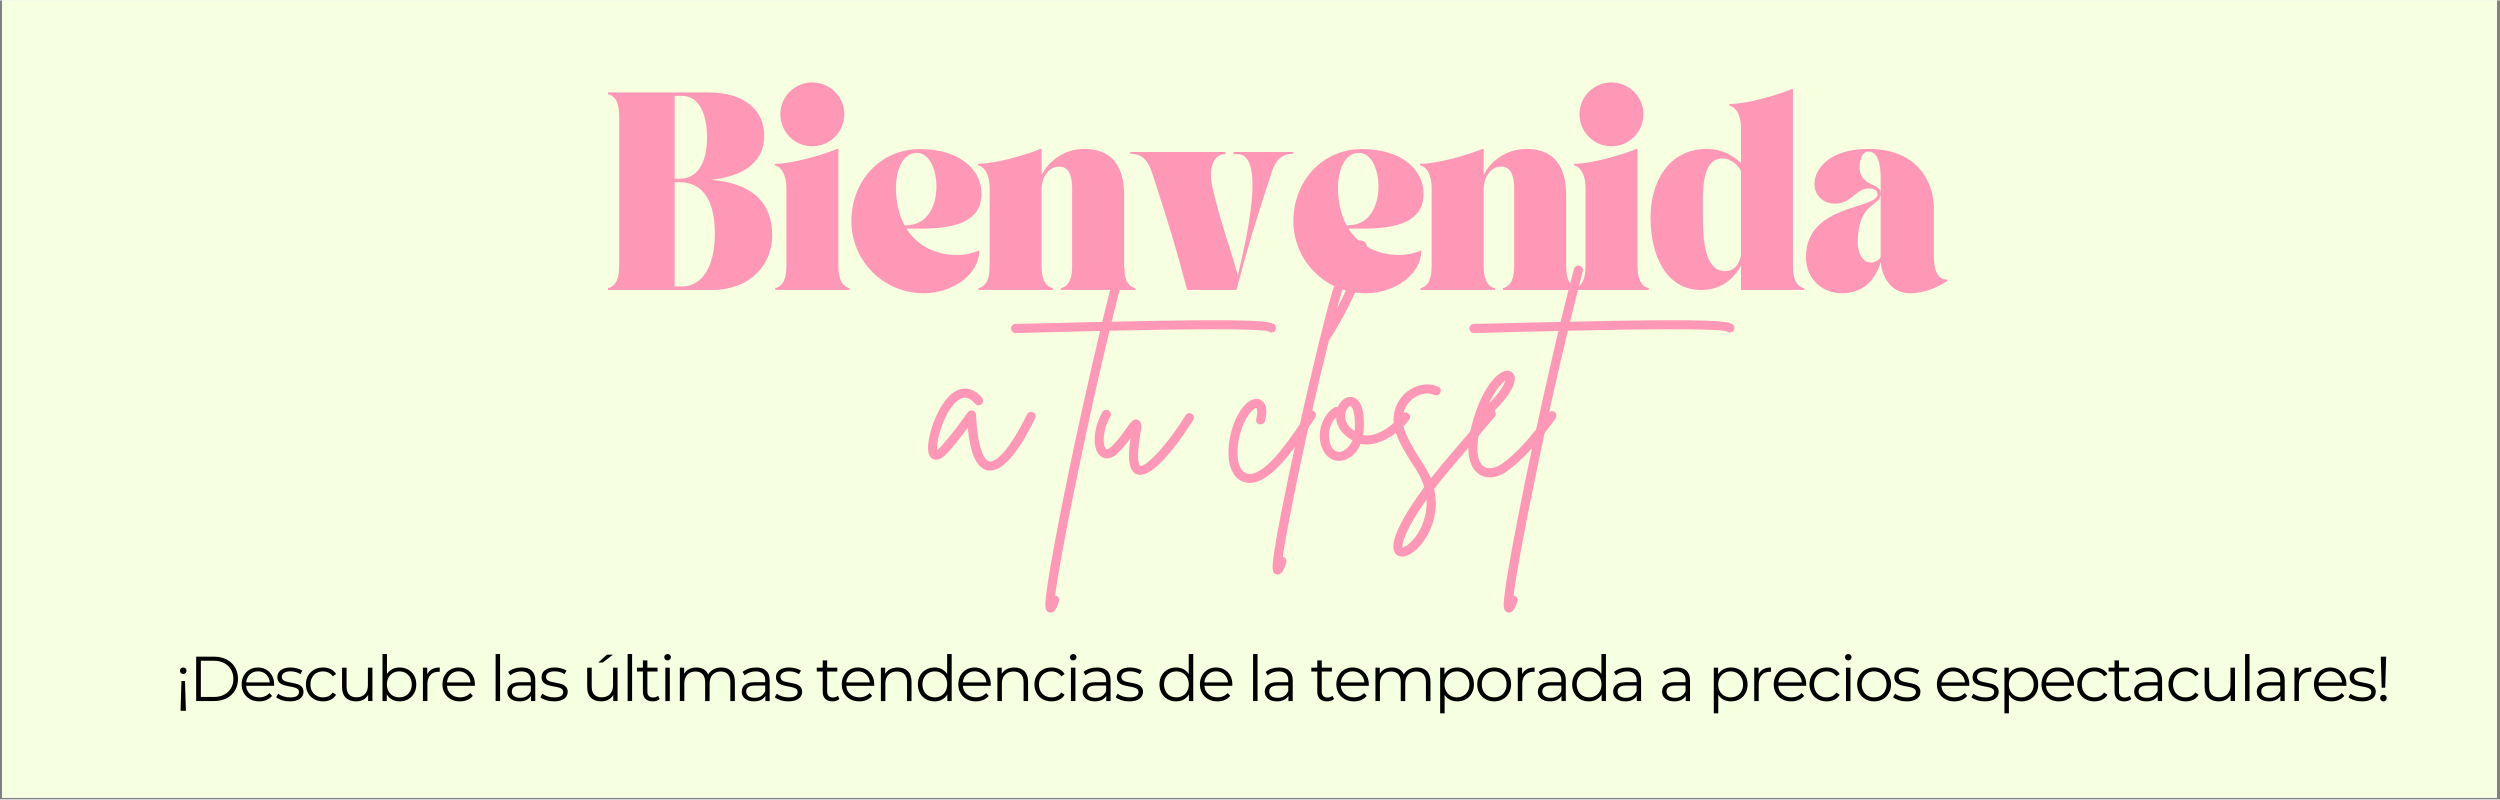 <svg xmlns="http://www.w3.org/2000/svg" xmlns:xlink="http://www.w3.org/1999/xlink" width="944" zoomAndPan="magnify" viewBox="0 0 708.75 226.5" height="302" preserveAspectRatio="xMidYMid meet" version="1.0"><rect x="0" y="0" width="708.75" height="226.5" fill="#808080" stroke="none"/><defs><g/><clipPath id="39634d72a4"><path d="M 0.656 0 L 707.844 0 L 707.844 226 L 0.656 226 Z M 0.656 0 " clip-rule="nonzero"/></clipPath></defs><g clip-path="url(#39634d72a4)"><path fill="#ffffff" d="M 0.656 0 L 708.094 0 L 708.094 232.816 L 0.656 232.816 Z M 0.656 0 " fill-opacity="1" fill-rule="nonzero"/><path fill="#ffffff" d="M 0.656 0 L 708.094 0 L 708.094 226.082 L 0.656 226.082 Z M 0.656 0 " fill-opacity="1" fill-rule="nonzero"/><path fill="#f6ffe0" d="M 0.656 0 L 708.094 0 L 708.094 226.082 L 0.656 226.082 Z M 0.656 0 " fill-opacity="1" fill-rule="nonzero"/></g><g fill="#ff97b7" fill-opacity="1"><g transform="translate(171.118, 82.085)"><g><path d="M 4.422 -49.129 L 4.422 -6.879 C 4.422 -3.242 3.539 -1.082 1.227 -0.492 L 1.227 0 L 30.559 0 C 41.953 0 47.801 -7.469 47.801 -15.477 C 47.801 -24.957 42.055 -30.164 30.559 -31.246 C 42.102 -32.523 45.543 -38.074 45.543 -43.676 C 45.543 -50.699 40.285 -56.004 29.672 -56.004 L 1.227 -56.004 L 1.227 -55.516 C 3.539 -54.926 4.422 -52.762 4.422 -49.129 Z M 20.141 -0.984 L 20.141 -30.559 L 21.469 -30.559 C 28.691 -30.559 31.539 -24.516 31.539 -15.965 C 31.539 -7.125 28.25 -0.984 22.156 -0.984 Z M 22.254 -55.023 C 27.363 -55.023 29.328 -49.227 29.328 -43.379 C 29.328 -37.191 27.363 -31.539 21.469 -31.539 L 20.141 -31.539 L 20.141 -55.023 Z M 22.254 -55.023 "/></g></g></g><g fill="#ff97b7" fill-opacity="1"><g transform="translate(219.161, 82.085)"><g><path d="M 0.492 -35.766 L 0.492 -35.273 C 1.719 -35.273 3.781 -33.406 3.781 -28.789 L 3.781 -6.879 C 3.781 -3.242 2.898 -1.082 0.59 -0.492 L 0.59 0 L 21.715 0 L 21.715 -0.492 C 19.406 -1.082 18.52 -3.242 18.52 -6.879 L 18.52 -39.988 L 18.031 -39.988 C 17.883 -39.891 17.688 -39.793 17.441 -39.695 C 13.953 -38.32 5.504 -35.766 0.492 -35.766 Z M 2.062 -49.816 C 2.062 -44.805 6.141 -40.727 11.102 -40.727 C 16.113 -40.727 20.191 -44.805 20.191 -49.816 C 20.191 -54.777 16.113 -58.855 11.102 -58.855 C 6.141 -58.855 2.062 -54.777 2.062 -49.816 Z M 2.062 -49.816 "/></g></g></g><g fill="#ff97b7" fill-opacity="1"><g transform="translate(239.4, 82.085)"><g><path d="M 22.453 0.934 C 30.559 0.934 38.223 -4.324 38.223 -11.199 C 36.156 -10.367 34.191 -9.922 31.98 -9.922 C 25.742 -9.922 20.633 -12.527 17.586 -17.391 L 22.008 -17.391 C 33.848 -17.391 38.859 -20.781 38.859 -27.266 C 38.859 -34.191 32.57 -39.941 21.418 -39.941 C 10.07 -39.941 1.965 -30.805 1.965 -19.504 C 1.965 -8.203 11.102 0.934 22.453 0.934 Z M 17.047 -18.324 C 15.477 -21.223 14.59 -24.859 14.59 -29.184 C 14.59 -32.914 16.016 -38.859 20.535 -38.859 C 24.367 -38.859 26.086 -33.555 26.086 -29.426 C 26.086 -24.27 23.875 -18.324 17.344 -18.324 Z M 17.047 -18.324 "/></g></g></g><g fill="#ff97b7" fill-opacity="1"><g transform="translate(276.783, 82.085)"><g><path d="M 0.492 -35.766 L 0.492 -35.273 C 1.719 -35.273 3.781 -33.406 3.781 -28.789 L 3.781 -6.879 C 3.781 -3.242 2.898 -1.082 0.59 -0.492 L 0.59 0 L 21.715 0 L 21.715 -0.492 C 19.406 -1.082 18.52 -3.242 18.52 -6.879 L 18.52 -28.543 C 18.52 -31.883 20.438 -34.98 23.531 -34.98 C 26.629 -34.98 27.168 -31.492 27.168 -28.789 L 27.168 -6.879 C 27.168 -3.242 26.285 -1.082 23.973 -0.492 L 23.973 0 L 45.098 0 L 45.098 -0.492 C 42.789 -1.082 41.906 -3.242 41.906 -6.879 L 41.906 -26.922 C 41.906 -32.031 40.578 -39.988 30.559 -39.988 C 24.957 -39.988 20.387 -36.5 18.52 -32.57 L 18.52 -39.988 L 18.031 -39.988 C 17.883 -39.891 17.688 -39.793 17.441 -39.695 C 13.953 -38.32 5.504 -35.766 0.492 -35.766 Z M 0.492 -35.766 "/></g></g></g><g fill="#ff97b7" fill-opacity="1"><g transform="translate(320.405, 82.085)"><g><path d="M 0 -38.613 C 4.078 -38.613 5.355 -35.863 6.387 -32.668 C 10.809 -19.062 12.676 -13.168 16.164 0 L 30.117 0 C 33.602 -13.168 35.469 -19.062 39.891 -32.668 C 40.922 -35.863 42.102 -38.613 46.277 -38.613 L 46.277 -39.105 L 29.281 -39.105 L 29.281 -38.516 L 30.41 -38.516 C 38.418 -38.516 33.211 -15.328 30.508 -4.078 C 28.445 -11.891 25.84 -18.176 23.238 -29.379 C 22.402 -32.914 22.797 -38.516 27.02 -38.516 L 27.02 -39.105 L 0 -39.105 Z M 0 -38.613 "/></g></g></g><g fill="#ff97b7" fill-opacity="1"><g transform="translate(364.715, 82.085)"><g><path d="M 22.453 0.934 C 30.559 0.934 38.223 -4.324 38.223 -11.199 C 36.156 -10.367 34.191 -9.922 31.98 -9.922 C 25.742 -9.922 20.633 -12.527 17.586 -17.391 L 22.008 -17.391 C 33.848 -17.391 38.859 -20.781 38.859 -27.266 C 38.859 -34.191 32.57 -39.941 21.418 -39.941 C 10.07 -39.941 1.965 -30.805 1.965 -19.504 C 1.965 -8.203 11.102 0.934 22.453 0.934 Z M 17.047 -18.324 C 15.477 -21.223 14.59 -24.859 14.59 -29.184 C 14.59 -32.914 16.016 -38.859 20.535 -38.859 C 24.367 -38.859 26.086 -33.555 26.086 -29.426 C 26.086 -24.27 23.875 -18.324 17.344 -18.324 Z M 17.047 -18.324 "/></g></g></g><g fill="#ff97b7" fill-opacity="1"><g transform="translate(402.098, 82.085)"><g><path d="M 0.492 -35.766 L 0.492 -35.273 C 1.719 -35.273 3.781 -33.406 3.781 -28.789 L 3.781 -6.879 C 3.781 -3.242 2.898 -1.082 0.59 -0.492 L 0.59 0 L 21.715 0 L 21.715 -0.492 C 19.406 -1.082 18.52 -3.242 18.52 -6.879 L 18.52 -28.543 C 18.52 -31.883 20.438 -34.98 23.531 -34.98 C 26.629 -34.98 27.168 -31.492 27.168 -28.789 L 27.168 -6.879 C 27.168 -3.242 26.285 -1.082 23.973 -0.492 L 23.973 0 L 45.098 0 L 45.098 -0.492 C 42.789 -1.082 41.906 -3.242 41.906 -6.879 L 41.906 -26.922 C 41.906 -32.031 40.578 -39.988 30.559 -39.988 C 24.957 -39.988 20.387 -36.5 18.52 -32.57 L 18.52 -39.988 L 18.031 -39.988 C 17.883 -39.891 17.688 -39.793 17.441 -39.695 C 13.953 -38.32 5.504 -35.766 0.492 -35.766 Z M 0.492 -35.766 "/></g></g></g><g fill="#ff97b7" fill-opacity="1"><g transform="translate(445.72, 82.085)"><g><path d="M 0.492 -35.766 L 0.492 -35.273 C 1.719 -35.273 3.781 -33.406 3.781 -28.789 L 3.781 -6.879 C 3.781 -3.242 2.898 -1.082 0.59 -0.492 L 0.59 0 L 21.715 0 L 21.715 -0.492 C 19.406 -1.082 18.52 -3.242 18.52 -6.879 L 18.52 -39.988 L 18.031 -39.988 C 17.883 -39.891 17.688 -39.793 17.441 -39.695 C 13.953 -38.32 5.504 -35.766 0.492 -35.766 Z M 2.062 -49.816 C 2.062 -44.805 6.141 -40.727 11.102 -40.727 C 16.113 -40.727 20.191 -44.805 20.191 -49.816 C 20.191 -54.777 16.113 -58.855 11.102 -58.855 C 6.141 -58.855 2.062 -54.777 2.062 -49.816 Z M 2.062 -49.816 "/></g></g></g><g fill="#ff97b7" fill-opacity="1"><g transform="translate(465.959, 82.085)"><g><path d="M 1.965 -20.586 C 1.965 -9.383 6.633 0 16.262 0 C 21.469 0 25.105 -2.457 27.609 -6.879 L 27.609 0 L 45.543 0 L 45.543 -0.492 C 43.23 -1.082 42.348 -3.242 42.348 -6.879 L 42.348 -56.938 L 41.855 -56.938 C 41.711 -56.84 41.512 -56.742 41.266 -56.645 C 37.777 -55.27 29.328 -52.715 24.316 -52.715 L 24.316 -52.223 C 25.547 -52.223 27.609 -50.355 27.609 -45.738 L 27.609 -36.012 C 25.203 -38.223 22.059 -39.988 17.98 -39.988 C 6.977 -39.988 1.965 -30.508 1.965 -20.586 Z M 22.402 -37.289 C 24.711 -37.289 26.922 -35.273 27.609 -33.75 L 27.609 -9.922 C 27.414 -8.598 26.527 -5.355 23.09 -5.355 C 16.898 -5.355 16.801 -15.574 16.801 -21.566 C 16.801 -27.562 16.211 -37.289 22.402 -37.289 Z M 22.402 -37.289 "/></g></g></g><g fill="#ff97b7" fill-opacity="1"><g transform="translate(510.023, 82.085)"><g><path d="M 1.965 -9.285 C 1.965 -2.996 6.73 0.934 12.086 0.934 C 17.293 0.934 21.223 -1.719 23.188 -7.91 C 23.484 -3.684 26.086 0.934 31.395 0.934 C 36.012 0.934 39.301 -0.934 41.953 -2.457 L 41.953 -2.949 C 39.105 -2.949 38.223 -5.848 38.223 -9.531 L 38.223 -23.336 C 38.223 -28.789 35.027 -39.988 19.652 -39.988 C 8.891 -39.988 4.371 -34.535 4.371 -30.016 C 4.371 -26.973 6.68 -24.465 10.219 -24.465 C 14.836 -24.465 16.164 -28.789 19.797 -28.789 C 20.781 -28.789 22.254 -28.492 22.254 -27.168 C 22.254 -22.746 1.965 -24.516 1.965 -9.285 Z M 16.652 -13.363 C 16.652 -25.152 23.141 -23.434 23.141 -27.316 C 23.141 -28.887 21.812 -29.379 20.438 -30.016 C 18.863 -30.754 17.145 -31.934 17.145 -34.832 C 17.145 -35.863 17.586 -39.254 19.652 -39.254 C 23.531 -39.254 23.141 -32.18 23.141 -29.426 L 23.141 -9.434 C 23.141 -8.891 21.762 -7.762 20.438 -7.762 C 17.93 -7.762 16.652 -10.66 16.652 -13.363 Z M 16.652 -13.363 "/></g></g></g><g fill="#ff97b7" fill-opacity="1"><g transform="translate(550.494, 82.085)"><g/></g></g><g fill="#ff97b7" fill-opacity="1"><g transform="translate(264.842, 131.618)"><g><path d="M 28.004 -14.871 C 27.398 -15.141 26.594 -14.871 26.328 -14.27 C 21.234 -3.887 17.418 -0.602 15.609 -0.938 C 14.871 -1.07 12.461 -2.48 11.855 -14.203 C 11.855 -14.738 11.457 -15.207 10.988 -15.34 C 10.449 -15.477 9.848 -15.34 9.578 -14.871 C 9.176 -14.402 8.777 -13.867 8.375 -13.266 C 6.699 -10.988 4.488 -7.906 1.809 -5.023 C 1.406 -4.555 1.07 -4.289 0.871 -4.152 C 0.402 -6.5 2.879 -15.477 6.832 -18.289 C 7.973 -19.094 9.512 -19.695 11.59 -17.285 C 12.059 -16.746 12.863 -16.68 13.398 -17.148 C 13.934 -17.551 14 -18.422 13.598 -18.957 C 11.055 -21.906 8.641 -21.84 7.035 -21.305 C 1.875 -19.496 -1.609 -9.578 -1.742 -5.023 C -1.809 -3.148 -1.273 -1.941 -0.199 -1.539 C 1.473 -0.871 3.148 -2.68 3.684 -3.281 C 5.961 -5.762 8.039 -8.441 9.512 -10.516 C 10.25 -2.879 12.059 0.938 15.074 1.609 C 15.34 1.609 15.609 1.676 15.875 1.676 C 20.434 1.676 25.324 -6.297 28.605 -13.129 C 28.941 -13.801 28.672 -14.535 28.004 -14.871 Z M 28.004 -14.871 "/></g></g></g><g fill="#ff97b7" fill-opacity="1"><g transform="translate(287.081, 131.618)"><g/></g></g><g fill="#ff97b7" fill-opacity="1"><g transform="translate(304.966, 131.618)"><g><path d="M 56.539 -39.523 C 55.668 -40.73 51.785 -41.469 10.184 -40.527 C 11.523 -45.957 12.727 -50.844 13.801 -54.797 C 14 -55.535 13.598 -56.203 12.93 -56.406 C 12.258 -56.605 11.523 -56.203 11.32 -55.535 C 10.184 -51.316 8.91 -46.223 7.504 -40.461 C 3.82 -40.395 -0.199 -40.328 -4.555 -40.195 C -10.516 -40.059 -15.207 -39.926 -17.016 -39.926 C -17.754 -39.926 -18.355 -39.324 -18.355 -38.652 C -18.355 -37.918 -17.754 -37.312 -17.016 -37.312 C -15.141 -37.379 -10.449 -37.449 -4.488 -37.648 C -1.34 -37.715 2.547 -37.781 6.898 -37.918 C 4.02 -25.723 0.738 -11.121 -2.211 3.148 C -4.355 13.598 -6.098 22.645 -7.234 29.273 C -7.836 32.758 -8.238 35.504 -8.441 37.379 C -8.707 39.926 -8.844 41.398 -7.57 41.867 C -7.367 41.867 -7.234 41.938 -7.035 41.938 C -5.895 41.938 -5.293 40.328 -4.758 38.855 C -4.488 38.184 -4.824 37.449 -5.492 37.18 C -5.629 37.18 -5.695 37.113 -5.828 37.113 C -5.16 31.887 -3.148 20.164 0.738 1.676 C 3.617 -12.328 6.766 -26.328 9.578 -37.984 C 28.004 -38.387 51.918 -38.719 54.664 -37.781 C 55.133 -37.379 55.734 -37.379 56.273 -37.715 C 56.809 -38.117 56.941 -38.922 56.539 -39.523 Z M 56.539 -39.523 "/></g></g></g><g fill="#ff97b7" fill-opacity="1"><g transform="translate(311.195, 131.618)"><g><path d="M 26.664 -14.469 C 26.059 -14.805 25.254 -14.605 24.922 -14 C 18.555 -3.82 13.195 0.738 12.059 0.336 C 12.059 0.336 10.719 -0.402 11.992 -8.105 C 12.461 -10.719 12.66 -12.191 11.387 -12.727 C 10.184 -13.195 9.445 -12.191 8.039 -10.184 C 6.898 -8.574 5.359 -6.43 3.684 -4.957 C 3.484 -4.824 2.746 -4.152 2.41 -4.422 C 1.406 -5.227 1.207 -9.578 3.551 -13.598 C 3.953 -14.203 3.684 -15.004 3.082 -15.406 C 2.48 -15.742 1.676 -15.543 1.34 -14.938 C -1.34 -10.25 -1.609 -4.422 0.738 -2.48 C 1.34 -1.941 3.016 -1.004 5.359 -2.949 C 6.898 -4.289 8.238 -6.027 9.312 -7.504 C 8.375 -1.273 8.91 1.875 11.121 2.746 C 11.457 2.879 11.789 2.879 12.059 2.879 C 17.148 2.879 25.391 -9.98 27.062 -12.66 C 27.465 -13.266 27.266 -14.066 26.664 -14.469 Z M 26.664 -14.469 "/></g></g></g><g fill="#ff97b7" fill-opacity="1"><g transform="translate(332.496, 131.618)"><g/></g></g><g fill="#ff97b7" fill-opacity="1"><g transform="translate(350.38, 131.618)"><g><path d="M 22.105 -15.207 C 21.504 -15.543 20.699 -15.406 20.363 -14.805 C 15.809 -7.906 8.238 3.617 3.281 2.547 C 2.48 2.344 1.809 1.809 1.34 0.938 C 0 -1.473 0.199 -6.297 1.742 -10.516 C 3.418 -15.004 5.426 -16.145 5.828 -16.078 C 5.895 -16.012 6.297 -15.141 5.762 -13.062 C 5.559 -12.328 5.961 -11.656 6.633 -11.457 C 7.367 -11.32 8.039 -11.723 8.238 -12.395 C 9.512 -17.215 7.301 -18.289 6.633 -18.555 C 4.152 -19.293 1.141 -16.344 -0.668 -11.387 C -2.211 -7.234 -2.879 -1.34 -0.871 2.211 C -0.066 3.75 1.207 4.688 2.746 5.023 C 3.148 5.16 3.551 5.16 3.953 5.16 C 9.781 5.16 16.078 -3.617 22.508 -13.398 C 22.91 -14 22.711 -14.805 22.105 -15.207 Z M 22.105 -15.207 "/></g></g></g><g fill="#ff97b7" fill-opacity="1"><g transform="translate(367.528, 131.618)"><g><path d="M 19.695 -62.77 C 19.227 -63.371 18.555 -63.641 17.887 -63.574 C 14.066 -62.902 9.98 -48.637 8.844 -44.281 C 5.492 -31.484 1.273 -13.332 -2.145 2.949 C -3.75 10.652 -5.023 17.148 -5.828 21.84 C -7.168 29.742 -6.969 30.75 -5.695 31.082 C -5.559 31.152 -5.426 31.152 -5.293 31.152 C -4.086 31.152 -3.484 29.543 -2.879 27.801 C -2.68 27.133 -3.016 26.395 -3.684 26.191 C -3.75 26.125 -3.82 26.125 -3.887 26.125 C -2.48 16.48 3.281 -11.59 9.176 -35.102 C 9.176 -35.172 9.246 -35.238 9.312 -35.305 C 18.02 -49.105 21.438 -60.09 19.695 -62.77 Z M 11.457 -44.148 C 14 -53.594 16.277 -58.148 17.484 -60.023 C 17.215 -57.543 15.742 -52.184 11.457 -44.148 Z M 11.457 -44.148 "/></g></g></g><g fill="#ff97b7" fill-opacity="1"><g transform="translate(375.03, 131.618)"><g><path d="M 24.25 -14.535 C 23.648 -15.004 22.844 -14.871 22.441 -14.336 C 19.629 -10.719 15.004 -7.703 11.457 -8.375 C 11.523 -8.844 11.59 -9.312 11.59 -9.781 C 12.059 -17.352 9.715 -18.891 8.309 -19.16 C 6.699 -19.496 5.023 -18.289 4.219 -16.277 C 3.887 -16.414 3.484 -16.414 3.148 -16.145 C 0.469 -14.469 -1.742 -10.184 -0.535 -5.559 C 0.27 -2.812 2.145 -1.07 4.621 -1.07 C 6.969 -1.07 9.445 -2.812 10.719 -5.895 C 15.406 -4.891 21.035 -8.375 24.453 -12.727 C 24.922 -13.332 24.785 -14.137 24.25 -14.535 Z M 4.688 -3.617 C 4.621 -3.617 4.621 -3.617 4.621 -3.617 C 2.949 -3.684 2.211 -5.293 2.008 -6.23 C 1.34 -8.508 1.875 -11.656 3.75 -13.398 C 3.887 -11.121 5.16 -8.641 8.375 -6.898 C 7.438 -4.758 5.828 -3.617 4.688 -3.617 Z M 9.043 -9.914 C 8.977 -9.781 8.977 -9.648 8.977 -9.512 C 6.43 -11.188 6.027 -13.332 6.5 -15.004 C 6.832 -16.078 7.504 -16.613 7.836 -16.613 C 8.172 -16.547 9.312 -15.273 9.043 -9.914 Z M 9.043 -9.914 "/></g></g></g><g fill="#ff97b7" fill-opacity="1"><g transform="translate(393.785, 131.618)"><g><path d="M 29.812 -15.34 C 29.273 -15.809 28.473 -15.742 28.004 -15.207 C 22.711 -9.109 14.402 0.602 13.062 2.344 C 12.66 2.812 12.258 3.348 11.855 3.887 C 11.32 2.547 10.652 1.273 9.781 -0.066 C 6.566 -5.023 3.684 -9.715 3.82 -12.996 C 3.953 -15.609 5.293 -17.887 7.504 -19.227 C 9.312 -20.297 11.32 -20.5 12.863 -19.762 C 13.465 -19.496 14.27 -19.762 14.535 -20.434 C 14.871 -21.035 14.605 -21.84 13.934 -22.105 C 11.656 -23.18 8.707 -22.91 6.164 -21.438 C 3.215 -19.629 1.473 -16.613 1.273 -13.129 C 1.07 -9.043 4.02 -4.152 7.637 1.34 C 8.777 3.082 9.512 4.758 9.98 6.363 C 4.758 13.465 -0.871 22.574 2.008 25.391 C 2.48 25.859 3.082 26.059 3.684 26.059 C 4.758 26.059 5.961 25.523 7.234 24.52 C 10.852 21.504 14.605 14.672 12.797 6.898 C 13.531 5.961 14.27 4.957 15.074 3.953 C 16.414 2.277 24.719 -7.438 29.945 -13.531 C 30.414 -14.066 30.348 -14.871 29.812 -15.34 Z M 8.039 19.695 C 6.23 22.375 4.422 23.445 3.82 23.512 C 3.551 22.574 4.422 18.691 10.652 9.848 C 10.918 14.672 8.91 18.355 8.039 19.695 Z M 8.039 19.695 "/></g></g></g><g fill="#ff97b7" fill-opacity="1"><g transform="translate(418.101, 131.618)"><g><path d="M 22.645 -14.938 C 22.039 -15.34 21.234 -15.207 20.836 -14.605 C 15.809 -7.57 11.723 -3.148 7.703 -0.27 C 5.695 1.141 3.75 1.406 2.48 0.469 C 1.676 -0.133 -0.805 -2.812 2.078 -12.191 C 8.574 -17.551 12.125 -22.645 11.188 -25.324 C 10.852 -26.125 10.047 -26.664 9.176 -26.664 C 6.5 -26.594 2.41 -21.973 -0.27 -13.332 C -3.551 -2.68 -0.871 1.207 1.004 2.547 C 1.941 3.281 3.016 3.617 4.219 3.617 C 5.762 3.617 7.504 3.016 9.176 1.809 C 13.465 -1.273 17.684 -5.828 22.91 -13.129 C 23.312 -13.734 23.18 -14.535 22.645 -14.938 Z M 8.641 -23.848 C 8.375 -22.777 7.234 -20.633 4.086 -17.418 C 5.828 -21.305 7.703 -23.18 8.641 -23.848 Z M 8.641 -23.848 "/></g></g></g><g fill="#ff97b7" fill-opacity="1"><g transform="translate(434.914, 131.618)"><g><path d="M 56.539 -39.523 C 55.668 -40.73 51.785 -41.469 10.184 -40.527 C 11.523 -45.957 12.727 -50.844 13.801 -54.797 C 14 -55.535 13.598 -56.203 12.93 -56.406 C 12.258 -56.605 11.523 -56.203 11.32 -55.535 C 10.184 -51.316 8.91 -46.223 7.504 -40.461 C 3.82 -40.395 -0.199 -40.328 -4.555 -40.195 C -10.516 -40.059 -15.207 -39.926 -17.016 -39.926 C -17.754 -39.926 -18.355 -39.324 -18.355 -38.652 C -18.355 -37.918 -17.754 -37.312 -17.016 -37.312 C -15.141 -37.379 -10.449 -37.449 -4.488 -37.648 C -1.34 -37.715 2.547 -37.781 6.898 -37.918 C 4.02 -25.723 0.738 -11.121 -2.211 3.148 C -4.355 13.598 -6.098 22.645 -7.234 29.273 C -7.836 32.758 -8.238 35.504 -8.441 37.379 C -8.707 39.926 -8.844 41.398 -7.57 41.867 C -7.367 41.867 -7.234 41.938 -7.035 41.938 C -5.895 41.938 -5.293 40.328 -4.758 38.855 C -4.488 38.184 -4.824 37.449 -5.492 37.18 C -5.629 37.18 -5.695 37.113 -5.828 37.113 C -5.16 31.887 -3.148 20.164 0.738 1.676 C 3.617 -12.328 6.766 -26.328 9.578 -37.984 C 28.004 -38.387 51.918 -38.719 54.664 -37.781 C 55.133 -37.379 55.734 -37.379 56.273 -37.715 C 56.809 -38.117 56.941 -38.922 56.539 -39.523 Z M 56.539 -39.523 "/></g></g></g><g fill="#000000" fill-opacity="1"><g transform="translate(49.613, 198.626)"><g><path d="M 2.328 -9.516 C 2.598 -9.516 2.82 -9.426 3 -9.25 C 3.176 -9.07 3.266 -8.852 3.266 -8.594 C 3.266 -8.344 3.176 -8.125 3 -7.938 C 2.82 -7.758 2.598 -7.672 2.328 -7.672 C 2.066 -7.672 1.844 -7.758 1.656 -7.938 C 1.477 -8.125 1.391 -8.344 1.391 -8.594 C 1.391 -8.852 1.477 -9.07 1.656 -9.25 C 1.844 -9.426 2.066 -9.516 2.328 -9.516 Z M 3.094 2.766 L 1.578 2.766 L 1.828 -5.656 L 2.828 -5.656 Z M 3.094 2.766 "/></g></g></g><g fill="#000000" fill-opacity="1"><g transform="translate(53.566, 198.626)"><g><path d="M 2.047 -12.578 L 7.172 -12.578 C 8.492 -12.578 9.664 -12.312 10.688 -11.781 C 11.707 -11.25 12.5 -10.504 13.062 -9.547 C 13.625 -8.598 13.906 -7.508 13.906 -6.281 C 13.906 -5.062 13.625 -3.973 13.062 -3.016 C 12.5 -2.066 11.707 -1.328 10.688 -0.797 C 9.664 -0.266 8.492 0 7.172 0 L 2.047 0 Z M 7.094 -1.156 C 8.195 -1.156 9.16 -1.375 9.984 -1.812 C 10.816 -2.25 11.457 -2.852 11.906 -3.625 C 12.363 -4.395 12.594 -5.281 12.594 -6.281 C 12.594 -7.289 12.363 -8.18 11.906 -8.953 C 11.457 -9.723 10.816 -10.328 9.984 -10.766 C 9.16 -11.203 8.195 -11.422 7.094 -11.422 L 3.375 -11.422 L 3.375 -1.156 Z M 7.094 -1.156 "/></g></g></g><g fill="#000000" fill-opacity="1"><g transform="translate(67.687, 198.626)"><g><path d="M 10.016 -4.328 L 2.109 -4.328 C 2.172 -3.348 2.547 -2.555 3.234 -1.953 C 3.922 -1.348 4.785 -1.047 5.828 -1.047 C 6.41 -1.047 6.945 -1.148 7.438 -1.359 C 7.926 -1.566 8.352 -1.875 8.719 -2.281 L 9.438 -1.453 C 9.008 -0.953 8.484 -0.566 7.859 -0.297 C 7.234 -0.035 6.539 0.094 5.781 0.094 C 4.812 0.094 3.953 -0.113 3.203 -0.531 C 2.453 -0.945 1.867 -1.52 1.453 -2.25 C 1.035 -2.977 0.828 -3.801 0.828 -4.719 C 0.828 -5.645 1.023 -6.473 1.422 -7.203 C 1.828 -7.93 2.379 -8.5 3.078 -8.906 C 3.773 -9.312 4.562 -9.516 5.438 -9.516 C 6.312 -9.516 7.098 -9.312 7.797 -8.906 C 8.492 -8.5 9.039 -7.93 9.438 -7.203 C 9.832 -6.484 10.031 -5.656 10.031 -4.719 Z M 5.438 -8.422 C 4.531 -8.422 3.77 -8.129 3.156 -7.547 C 2.539 -6.973 2.191 -6.219 2.109 -5.281 L 8.797 -5.281 C 8.711 -6.219 8.363 -6.973 7.75 -7.547 C 7.133 -8.129 6.363 -8.422 5.438 -8.422 Z M 5.438 -8.422 "/></g></g></g><g fill="#000000" fill-opacity="1"><g transform="translate(77.821, 198.626)"><g><path d="M 4.312 0.094 C 3.539 0.094 2.805 -0.016 2.109 -0.234 C 1.41 -0.461 0.863 -0.742 0.469 -1.078 L 1.047 -2.078 C 1.441 -1.766 1.938 -1.508 2.531 -1.312 C 3.133 -1.125 3.758 -1.031 4.406 -1.031 C 5.27 -1.031 5.906 -1.16 6.312 -1.422 C 6.727 -1.691 6.938 -2.07 6.938 -2.562 C 6.938 -2.914 6.82 -3.191 6.594 -3.391 C 6.363 -3.586 6.07 -3.734 5.719 -3.828 C 5.375 -3.93 4.914 -4.031 4.344 -4.125 C 3.582 -4.27 2.969 -4.414 2.5 -4.562 C 2.031 -4.719 1.629 -4.973 1.297 -5.328 C 0.973 -5.691 0.812 -6.191 0.812 -6.828 C 0.812 -7.617 1.141 -8.266 1.797 -8.766 C 2.453 -9.266 3.367 -9.516 4.547 -9.516 C 5.16 -9.516 5.77 -9.43 6.375 -9.266 C 6.988 -9.109 7.492 -8.898 7.891 -8.641 L 7.328 -7.625 C 6.547 -8.156 5.617 -8.422 4.547 -8.422 C 3.734 -8.422 3.117 -8.273 2.703 -7.984 C 2.285 -7.703 2.078 -7.328 2.078 -6.859 C 2.078 -6.504 2.191 -6.219 2.422 -6 C 2.66 -5.781 2.953 -5.617 3.297 -5.516 C 3.648 -5.422 4.133 -5.316 4.75 -5.203 C 5.5 -5.066 6.098 -4.926 6.547 -4.781 C 7.004 -4.633 7.395 -4.383 7.719 -4.031 C 8.051 -3.688 8.219 -3.211 8.219 -2.609 C 8.219 -1.773 7.867 -1.113 7.172 -0.625 C 6.484 -0.145 5.531 0.094 4.312 0.094 Z M 4.312 0.094 "/></g></g></g><g fill="#000000" fill-opacity="1"><g transform="translate(85.888, 198.626)"><g><path d="M 5.703 0.094 C 4.766 0.094 3.926 -0.109 3.188 -0.516 C 2.445 -0.922 1.867 -1.492 1.453 -2.234 C 1.035 -2.973 0.828 -3.801 0.828 -4.719 C 0.828 -5.645 1.035 -6.473 1.453 -7.203 C 1.867 -7.93 2.445 -8.5 3.188 -8.906 C 3.926 -9.312 4.766 -9.516 5.703 -9.516 C 6.516 -9.516 7.238 -9.359 7.875 -9.047 C 8.52 -8.734 9.023 -8.27 9.391 -7.656 L 8.438 -7 C 8.133 -7.469 7.742 -7.816 7.266 -8.047 C 6.785 -8.285 6.266 -8.406 5.703 -8.406 C 5.016 -8.406 4.395 -8.254 3.844 -7.953 C 3.301 -7.648 2.879 -7.211 2.578 -6.641 C 2.273 -6.078 2.125 -5.438 2.125 -4.719 C 2.125 -3.988 2.273 -3.344 2.578 -2.781 C 2.879 -2.227 3.301 -1.801 3.844 -1.5 C 4.395 -1.195 5.016 -1.047 5.703 -1.047 C 6.266 -1.047 6.785 -1.156 7.266 -1.375 C 7.742 -1.602 8.133 -1.953 8.438 -2.422 L 9.391 -1.781 C 9.023 -1.164 8.52 -0.695 7.875 -0.375 C 7.227 -0.062 6.504 0.094 5.703 0.094 Z M 5.703 0.094 "/></g></g></g><g fill="#000000" fill-opacity="1"><g transform="translate(95.284, 198.626)"><g><path d="M 10.297 -9.453 L 10.297 0 L 9.078 0 L 9.078 -1.719 C 8.742 -1.145 8.281 -0.695 7.688 -0.375 C 7.102 -0.062 6.43 0.094 5.672 0.094 C 4.441 0.094 3.469 -0.25 2.75 -0.938 C 2.039 -1.625 1.688 -2.633 1.688 -3.969 L 1.688 -9.453 L 2.969 -9.453 L 2.969 -4.094 C 2.969 -3.102 3.211 -2.348 3.703 -1.828 C 4.191 -1.316 4.891 -1.062 5.797 -1.062 C 6.797 -1.062 7.582 -1.363 8.156 -1.969 C 8.727 -2.57 9.016 -3.41 9.016 -4.484 L 9.016 -9.453 Z M 10.297 -9.453 "/></g></g></g><g fill="#000000" fill-opacity="1"><g transform="translate(106.657, 198.626)"><g><path d="M 6.641 -9.516 C 7.535 -9.516 8.344 -9.312 9.062 -8.906 C 9.781 -8.508 10.344 -7.945 10.75 -7.219 C 11.156 -6.488 11.359 -5.656 11.359 -4.719 C 11.359 -3.789 11.156 -2.957 10.75 -2.219 C 10.344 -1.488 9.781 -0.922 9.062 -0.516 C 8.344 -0.109 7.535 0.094 6.641 0.094 C 5.859 0.094 5.148 -0.07 4.516 -0.406 C 3.891 -0.75 3.383 -1.238 3 -1.875 L 3 0 L 1.781 0 L 1.781 -13.328 L 3.047 -13.328 L 3.047 -7.656 C 3.441 -8.27 3.945 -8.734 4.562 -9.047 C 5.188 -9.359 5.879 -9.516 6.641 -9.516 Z M 6.562 -1.047 C 7.219 -1.047 7.812 -1.195 8.344 -1.5 C 8.883 -1.801 9.305 -2.234 9.609 -2.797 C 9.922 -3.359 10.078 -4 10.078 -4.719 C 10.078 -5.438 9.922 -6.078 9.609 -6.641 C 9.305 -7.211 8.883 -7.648 8.344 -7.953 C 7.812 -8.254 7.219 -8.406 6.562 -8.406 C 5.883 -8.406 5.281 -8.254 4.75 -7.953 C 4.219 -7.648 3.797 -7.211 3.484 -6.641 C 3.18 -6.078 3.031 -5.438 3.031 -4.719 C 3.031 -4 3.18 -3.359 3.484 -2.797 C 3.797 -2.234 4.219 -1.801 4.75 -1.5 C 5.281 -1.195 5.883 -1.047 6.562 -1.047 Z M 6.562 -1.047 "/></g></g></g><g fill="#000000" fill-opacity="1"><g transform="translate(118.12, 198.626)"><g><path d="M 3 -7.594 C 3.301 -8.227 3.75 -8.707 4.344 -9.031 C 4.938 -9.352 5.672 -9.516 6.547 -9.516 L 6.547 -8.281 L 6.234 -8.297 C 5.242 -8.297 4.461 -7.988 3.891 -7.375 C 3.328 -6.77 3.047 -5.914 3.047 -4.812 L 3.047 0 L 1.781 0 L 1.781 -9.453 L 3 -9.453 Z M 3 -7.594 "/></g></g></g><g fill="#000000" fill-opacity="1"><g transform="translate(124.606, 198.626)"><g><path d="M 10.016 -4.328 L 2.109 -4.328 C 2.172 -3.348 2.547 -2.555 3.234 -1.953 C 3.922 -1.348 4.785 -1.047 5.828 -1.047 C 6.41 -1.047 6.945 -1.148 7.438 -1.359 C 7.926 -1.566 8.352 -1.875 8.719 -2.281 L 9.438 -1.453 C 9.008 -0.953 8.484 -0.566 7.859 -0.297 C 7.234 -0.035 6.539 0.094 5.781 0.094 C 4.812 0.094 3.953 -0.113 3.203 -0.531 C 2.453 -0.945 1.867 -1.52 1.453 -2.25 C 1.035 -2.977 0.828 -3.801 0.828 -4.719 C 0.828 -5.645 1.023 -6.473 1.422 -7.203 C 1.828 -7.93 2.379 -8.5 3.078 -8.906 C 3.773 -9.312 4.562 -9.516 5.438 -9.516 C 6.312 -9.516 7.098 -9.312 7.797 -8.906 C 8.492 -8.5 9.039 -7.93 9.438 -7.203 C 9.832 -6.484 10.031 -5.656 10.031 -4.719 Z M 5.438 -8.422 C 4.531 -8.422 3.77 -8.129 3.156 -7.547 C 2.539 -6.973 2.191 -6.219 2.109 -5.281 L 8.797 -5.281 C 8.711 -6.219 8.363 -6.973 7.75 -7.547 C 7.133 -8.129 6.363 -8.422 5.438 -8.422 Z M 5.438 -8.422 "/></g></g></g><g fill="#000000" fill-opacity="1"><g transform="translate(134.739, 198.626)"><g/></g></g><g fill="#000000" fill-opacity="1"><g transform="translate(138.727, 198.626)"><g><path d="M 1.781 -13.328 L 3.047 -13.328 L 3.047 0 L 1.781 0 Z M 1.781 -13.328 "/></g></g></g><g fill="#000000" fill-opacity="1"><g transform="translate(142.842, 198.626)"><g><path d="M 5.078 -9.516 C 6.316 -9.516 7.266 -9.207 7.922 -8.594 C 8.578 -7.977 8.906 -7.066 8.906 -5.859 L 8.906 0 L 7.688 0 L 7.688 -1.469 C 7.406 -0.977 6.984 -0.594 6.422 -0.312 C 5.867 -0.039 5.207 0.094 4.438 0.094 C 3.383 0.094 2.547 -0.156 1.922 -0.656 C 1.297 -1.164 0.984 -1.832 0.984 -2.656 C 0.984 -3.457 1.273 -4.102 1.859 -4.594 C 2.441 -5.094 3.367 -5.344 4.641 -5.344 L 7.641 -5.344 L 7.641 -5.906 C 7.641 -6.727 7.41 -7.348 6.953 -7.766 C 6.492 -8.191 5.828 -8.406 4.953 -8.406 C 4.359 -8.406 3.785 -8.305 3.234 -8.109 C 2.68 -7.91 2.207 -7.641 1.812 -7.297 L 1.234 -8.25 C 1.711 -8.656 2.285 -8.969 2.953 -9.188 C 3.629 -9.406 4.336 -9.516 5.078 -9.516 Z M 4.641 -0.922 C 5.359 -0.922 5.973 -1.082 6.484 -1.406 C 7.004 -1.738 7.391 -2.219 7.641 -2.844 L 7.641 -4.391 L 4.672 -4.391 C 3.055 -4.391 2.25 -3.82 2.25 -2.688 C 2.25 -2.145 2.457 -1.711 2.875 -1.391 C 3.289 -1.078 3.879 -0.922 4.641 -0.922 Z M 4.641 -0.922 "/></g></g></g><g fill="#000000" fill-opacity="1"><g transform="translate(152.723, 198.626)"><g><path d="M 4.312 0.094 C 3.539 0.094 2.805 -0.016 2.109 -0.234 C 1.41 -0.461 0.863 -0.742 0.469 -1.078 L 1.047 -2.078 C 1.441 -1.766 1.938 -1.508 2.531 -1.312 C 3.133 -1.125 3.758 -1.031 4.406 -1.031 C 5.27 -1.031 5.906 -1.16 6.312 -1.422 C 6.727 -1.691 6.938 -2.07 6.938 -2.562 C 6.938 -2.914 6.82 -3.191 6.594 -3.391 C 6.363 -3.586 6.07 -3.734 5.719 -3.828 C 5.375 -3.93 4.914 -4.031 4.344 -4.125 C 3.582 -4.27 2.969 -4.414 2.5 -4.562 C 2.031 -4.719 1.629 -4.973 1.297 -5.328 C 0.973 -5.691 0.812 -6.191 0.812 -6.828 C 0.812 -7.617 1.141 -8.266 1.797 -8.766 C 2.453 -9.266 3.367 -9.516 4.547 -9.516 C 5.16 -9.516 5.77 -9.43 6.375 -9.266 C 6.988 -9.109 7.492 -8.898 7.891 -8.641 L 7.328 -7.625 C 6.547 -8.156 5.617 -8.422 4.547 -8.422 C 3.734 -8.422 3.117 -8.273 2.703 -7.984 C 2.285 -7.703 2.078 -7.328 2.078 -6.859 C 2.078 -6.504 2.191 -6.219 2.422 -6 C 2.66 -5.781 2.953 -5.617 3.297 -5.516 C 3.648 -5.422 4.133 -5.316 4.75 -5.203 C 5.5 -5.066 6.098 -4.926 6.547 -4.781 C 7.004 -4.633 7.395 -4.383 7.719 -4.031 C 8.051 -3.688 8.219 -3.211 8.219 -2.609 C 8.219 -1.773 7.867 -1.113 7.172 -0.625 C 6.484 -0.145 5.531 0.094 4.312 0.094 Z M 4.312 0.094 "/></g></g></g><g fill="#000000" fill-opacity="1"><g transform="translate(160.79, 198.626)"><g/></g></g><g fill="#000000" fill-opacity="1"><g transform="translate(164.779, 198.626)"><g><path d="M 10.297 -9.453 L 10.297 0 L 9.078 0 L 9.078 -1.719 C 8.742 -1.145 8.281 -0.695 7.688 -0.375 C 7.102 -0.062 6.43 0.094 5.672 0.094 C 4.441 0.094 3.469 -0.25 2.75 -0.938 C 2.039 -1.625 1.688 -2.633 1.688 -3.969 L 1.688 -9.453 L 2.969 -9.453 L 2.969 -4.094 C 2.969 -3.102 3.211 -2.348 3.703 -1.828 C 4.191 -1.316 4.891 -1.062 5.797 -1.062 C 6.797 -1.062 7.582 -1.363 8.156 -1.969 C 8.727 -2.57 9.016 -3.41 9.016 -4.484 L 9.016 -9.453 Z M 7.297 -13.156 L 9 -13.156 L 6.094 -10.922 L 4.828 -10.922 Z M 7.297 -13.156 "/></g></g></g><g fill="#000000" fill-opacity="1"><g transform="translate(176.152, 198.626)"><g><path d="M 1.781 -13.328 L 3.047 -13.328 L 3.047 0 L 1.781 0 Z M 1.781 -13.328 "/></g></g></g><g fill="#000000" fill-opacity="1"><g transform="translate(180.266, 198.626)"><g><path d="M 6.75 -0.578 C 6.508 -0.359 6.211 -0.191 5.859 -0.078 C 5.516 0.035 5.148 0.094 4.766 0.094 C 3.879 0.094 3.195 -0.145 2.719 -0.625 C 2.238 -1.102 2 -1.781 2 -2.656 L 2 -8.375 L 0.312 -8.375 L 0.312 -9.453 L 2 -9.453 L 2 -11.516 L 3.266 -11.516 L 3.266 -9.453 L 6.141 -9.453 L 6.141 -8.375 L 3.266 -8.375 L 3.266 -2.734 C 3.266 -2.172 3.406 -1.738 3.688 -1.438 C 3.969 -1.145 4.375 -1 4.906 -1 C 5.164 -1 5.414 -1.039 5.656 -1.125 C 5.906 -1.207 6.125 -1.328 6.312 -1.484 Z M 6.75 -0.578 "/></g></g></g><g fill="#000000" fill-opacity="1"><g transform="translate(186.842, 198.626)"><g><path d="M 1.781 -9.453 L 3.047 -9.453 L 3.047 0 L 1.781 0 Z M 2.422 -11.516 C 2.16 -11.516 1.938 -11.602 1.75 -11.781 C 1.57 -11.969 1.484 -12.188 1.484 -12.438 C 1.484 -12.676 1.57 -12.883 1.75 -13.062 C 1.938 -13.238 2.16 -13.328 2.422 -13.328 C 2.68 -13.328 2.898 -13.238 3.078 -13.062 C 3.266 -12.895 3.359 -12.691 3.359 -12.453 C 3.359 -12.191 3.266 -11.969 3.078 -11.781 C 2.898 -11.602 2.68 -11.516 2.422 -11.516 Z M 2.422 -11.516 "/></g></g></g><g fill="#000000" fill-opacity="1"><g transform="translate(190.956, 198.626)"><g><path d="M 13.562 -9.516 C 14.75 -9.516 15.68 -9.172 16.359 -8.484 C 17.035 -7.805 17.375 -6.805 17.375 -5.484 L 17.375 0 L 16.094 0 L 16.094 -5.359 C 16.094 -6.336 15.859 -7.082 15.391 -7.594 C 14.922 -8.113 14.254 -8.375 13.391 -8.375 C 12.398 -8.375 11.625 -8.07 11.062 -7.469 C 10.5 -6.863 10.219 -6.023 10.219 -4.953 L 10.219 0 L 8.953 0 L 8.953 -5.359 C 8.953 -6.336 8.711 -7.082 8.234 -7.594 C 7.766 -8.113 7.094 -8.375 6.219 -8.375 C 5.25 -8.375 4.477 -8.07 3.906 -7.469 C 3.332 -6.863 3.047 -6.023 3.047 -4.953 L 3.047 0 L 1.781 0 L 1.781 -9.453 L 3 -9.453 L 3 -7.719 C 3.332 -8.301 3.797 -8.742 4.391 -9.047 C 4.992 -9.359 5.688 -9.516 6.469 -9.516 C 7.258 -9.516 7.941 -9.348 8.516 -9.016 C 9.098 -8.68 9.535 -8.188 9.828 -7.531 C 10.172 -8.156 10.672 -8.641 11.328 -8.984 C 11.984 -9.336 12.727 -9.516 13.562 -9.516 Z M 13.562 -9.516 "/></g></g></g><g fill="#000000" fill-opacity="1"><g transform="translate(209.3, 198.626)"><g><path d="M 5.078 -9.516 C 6.316 -9.516 7.266 -9.207 7.922 -8.594 C 8.578 -7.977 8.906 -7.066 8.906 -5.859 L 8.906 0 L 7.688 0 L 7.688 -1.469 C 7.406 -0.977 6.984 -0.594 6.422 -0.312 C 5.867 -0.039 5.207 0.094 4.438 0.094 C 3.383 0.094 2.547 -0.156 1.922 -0.656 C 1.297 -1.164 0.984 -1.832 0.984 -2.656 C 0.984 -3.457 1.273 -4.102 1.859 -4.594 C 2.441 -5.094 3.367 -5.344 4.641 -5.344 L 7.641 -5.344 L 7.641 -5.906 C 7.641 -6.727 7.41 -7.348 6.953 -7.766 C 6.492 -8.191 5.828 -8.406 4.953 -8.406 C 4.359 -8.406 3.785 -8.305 3.234 -8.109 C 2.68 -7.91 2.207 -7.641 1.812 -7.297 L 1.234 -8.25 C 1.711 -8.656 2.285 -8.969 2.953 -9.188 C 3.629 -9.406 4.336 -9.516 5.078 -9.516 Z M 4.641 -0.922 C 5.359 -0.922 5.973 -1.082 6.484 -1.406 C 7.004 -1.738 7.391 -2.219 7.641 -2.844 L 7.641 -4.391 L 4.672 -4.391 C 3.055 -4.391 2.25 -3.82 2.25 -2.688 C 2.25 -2.145 2.457 -1.711 2.875 -1.391 C 3.289 -1.078 3.879 -0.922 4.641 -0.922 Z M 4.641 -0.922 "/></g></g></g><g fill="#000000" fill-opacity="1"><g transform="translate(219.182, 198.626)"><g><path d="M 4.312 0.094 C 3.539 0.094 2.805 -0.016 2.109 -0.234 C 1.41 -0.461 0.863 -0.742 0.469 -1.078 L 1.047 -2.078 C 1.441 -1.766 1.938 -1.508 2.531 -1.312 C 3.133 -1.125 3.758 -1.031 4.406 -1.031 C 5.27 -1.031 5.906 -1.16 6.312 -1.422 C 6.727 -1.691 6.938 -2.07 6.938 -2.562 C 6.938 -2.914 6.82 -3.191 6.594 -3.391 C 6.363 -3.586 6.07 -3.734 5.719 -3.828 C 5.375 -3.93 4.914 -4.031 4.344 -4.125 C 3.582 -4.27 2.969 -4.414 2.5 -4.562 C 2.031 -4.719 1.629 -4.973 1.297 -5.328 C 0.973 -5.691 0.812 -6.191 0.812 -6.828 C 0.812 -7.617 1.141 -8.266 1.797 -8.766 C 2.453 -9.266 3.367 -9.516 4.547 -9.516 C 5.16 -9.516 5.77 -9.43 6.375 -9.266 C 6.988 -9.109 7.492 -8.898 7.891 -8.641 L 7.328 -7.625 C 6.547 -8.156 5.617 -8.422 4.547 -8.422 C 3.734 -8.422 3.117 -8.273 2.703 -7.984 C 2.285 -7.703 2.078 -7.328 2.078 -6.859 C 2.078 -6.504 2.191 -6.219 2.422 -6 C 2.66 -5.781 2.953 -5.617 3.297 -5.516 C 3.648 -5.422 4.133 -5.316 4.75 -5.203 C 5.5 -5.066 6.098 -4.926 6.547 -4.781 C 7.004 -4.633 7.395 -4.383 7.719 -4.031 C 8.051 -3.688 8.219 -3.211 8.219 -2.609 C 8.219 -1.773 7.867 -1.113 7.172 -0.625 C 6.484 -0.145 5.531 0.094 4.312 0.094 Z M 4.312 0.094 "/></g></g></g><g fill="#000000" fill-opacity="1"><g transform="translate(227.249, 198.626)"><g/></g></g><g fill="#000000" fill-opacity="1"><g transform="translate(231.238, 198.626)"><g><path d="M 6.75 -0.578 C 6.508 -0.359 6.211 -0.191 5.859 -0.078 C 5.516 0.035 5.148 0.094 4.766 0.094 C 3.879 0.094 3.195 -0.145 2.719 -0.625 C 2.238 -1.102 2 -1.781 2 -2.656 L 2 -8.375 L 0.312 -8.375 L 0.312 -9.453 L 2 -9.453 L 2 -11.516 L 3.266 -11.516 L 3.266 -9.453 L 6.141 -9.453 L 6.141 -8.375 L 3.266 -8.375 L 3.266 -2.734 C 3.266 -2.172 3.406 -1.738 3.688 -1.438 C 3.969 -1.145 4.375 -1 4.906 -1 C 5.164 -1 5.414 -1.039 5.656 -1.125 C 5.906 -1.207 6.125 -1.328 6.312 -1.484 Z M 6.75 -0.578 "/></g></g></g><g fill="#000000" fill-opacity="1"><g transform="translate(237.813, 198.626)"><g><path d="M 10.016 -4.328 L 2.109 -4.328 C 2.172 -3.348 2.547 -2.555 3.234 -1.953 C 3.922 -1.348 4.785 -1.047 5.828 -1.047 C 6.41 -1.047 6.945 -1.148 7.438 -1.359 C 7.926 -1.566 8.352 -1.875 8.719 -2.281 L 9.438 -1.453 C 9.008 -0.953 8.484 -0.566 7.859 -0.297 C 7.234 -0.035 6.539 0.094 5.781 0.094 C 4.812 0.094 3.953 -0.113 3.203 -0.531 C 2.453 -0.945 1.867 -1.52 1.453 -2.25 C 1.035 -2.977 0.828 -3.801 0.828 -4.719 C 0.828 -5.645 1.023 -6.473 1.422 -7.203 C 1.828 -7.93 2.379 -8.5 3.078 -8.906 C 3.773 -9.312 4.562 -9.516 5.438 -9.516 C 6.312 -9.516 7.098 -9.312 7.797 -8.906 C 8.492 -8.5 9.039 -7.93 9.438 -7.203 C 9.832 -6.484 10.031 -5.656 10.031 -4.719 Z M 5.438 -8.422 C 4.531 -8.422 3.77 -8.129 3.156 -7.547 C 2.539 -6.973 2.191 -6.219 2.109 -5.281 L 8.797 -5.281 C 8.711 -6.219 8.363 -6.973 7.75 -7.547 C 7.133 -8.129 6.363 -8.422 5.438 -8.422 Z M 5.438 -8.422 "/></g></g></g><g fill="#000000" fill-opacity="1"><g transform="translate(247.947, 198.626)"><g><path d="M 6.594 -9.516 C 7.781 -9.516 8.723 -9.172 9.422 -8.484 C 10.117 -7.797 10.469 -6.797 10.469 -5.484 L 10.469 0 L 9.203 0 L 9.203 -5.359 C 9.203 -6.336 8.953 -7.082 8.453 -7.594 C 7.961 -8.113 7.266 -8.375 6.359 -8.375 C 5.336 -8.375 4.531 -8.07 3.938 -7.469 C 3.344 -6.863 3.047 -6.023 3.047 -4.953 L 3.047 0 L 1.781 0 L 1.781 -9.453 L 3 -9.453 L 3 -7.703 C 3.344 -8.285 3.82 -8.734 4.438 -9.047 C 5.062 -9.359 5.781 -9.516 6.594 -9.516 Z M 6.594 -9.516 "/></g></g></g><g fill="#000000" fill-opacity="1"><g transform="translate(259.391, 198.626)"><g><path d="M 10.406 -13.328 L 10.406 0 L 9.188 0 L 9.188 -1.875 C 8.801 -1.238 8.289 -0.75 7.656 -0.406 C 7.031 -0.07 6.32 0.094 5.531 0.094 C 4.645 0.094 3.844 -0.109 3.125 -0.516 C 2.406 -0.922 1.844 -1.488 1.438 -2.219 C 1.031 -2.957 0.828 -3.789 0.828 -4.719 C 0.828 -5.656 1.031 -6.488 1.438 -7.219 C 1.844 -7.945 2.406 -8.508 3.125 -8.906 C 3.844 -9.312 4.645 -9.516 5.531 -9.516 C 6.301 -9.516 6.992 -9.359 7.609 -9.047 C 8.223 -8.734 8.727 -8.27 9.125 -7.656 L 9.125 -13.328 Z M 5.641 -1.047 C 6.297 -1.047 6.891 -1.195 7.422 -1.5 C 7.961 -1.801 8.383 -2.234 8.688 -2.797 C 8.988 -3.359 9.141 -4 9.141 -4.719 C 9.141 -5.438 8.988 -6.078 8.688 -6.641 C 8.383 -7.211 7.961 -7.648 7.422 -7.953 C 6.891 -8.254 6.297 -8.406 5.641 -8.406 C 4.973 -8.406 4.367 -8.254 3.828 -7.953 C 3.297 -7.648 2.879 -7.211 2.578 -6.641 C 2.273 -6.078 2.125 -5.438 2.125 -4.719 C 2.125 -4 2.273 -3.359 2.578 -2.797 C 2.879 -2.234 3.297 -1.801 3.828 -1.5 C 4.367 -1.195 4.973 -1.047 5.641 -1.047 Z M 5.641 -1.047 "/></g></g></g><g fill="#000000" fill-opacity="1"><g transform="translate(270.854, 198.626)"><g><path d="M 10.016 -4.328 L 2.109 -4.328 C 2.172 -3.348 2.547 -2.555 3.234 -1.953 C 3.922 -1.348 4.785 -1.047 5.828 -1.047 C 6.41 -1.047 6.945 -1.148 7.438 -1.359 C 7.926 -1.566 8.352 -1.875 8.719 -2.281 L 9.438 -1.453 C 9.008 -0.953 8.484 -0.566 7.859 -0.297 C 7.234 -0.035 6.539 0.094 5.781 0.094 C 4.812 0.094 3.953 -0.113 3.203 -0.531 C 2.453 -0.945 1.867 -1.52 1.453 -2.25 C 1.035 -2.977 0.828 -3.801 0.828 -4.719 C 0.828 -5.645 1.023 -6.473 1.422 -7.203 C 1.828 -7.93 2.379 -8.5 3.078 -8.906 C 3.773 -9.312 4.562 -9.516 5.438 -9.516 C 6.312 -9.516 7.098 -9.312 7.797 -8.906 C 8.492 -8.5 9.039 -7.93 9.438 -7.203 C 9.832 -6.484 10.031 -5.656 10.031 -4.719 Z M 5.438 -8.422 C 4.531 -8.422 3.77 -8.129 3.156 -7.547 C 2.539 -6.973 2.191 -6.219 2.109 -5.281 L 8.797 -5.281 C 8.711 -6.219 8.363 -6.973 7.75 -7.547 C 7.133 -8.129 6.363 -8.422 5.438 -8.422 Z M 5.438 -8.422 "/></g></g></g><g fill="#000000" fill-opacity="1"><g transform="translate(280.987, 198.626)"><g><path d="M 6.594 -9.516 C 7.781 -9.516 8.723 -9.172 9.422 -8.484 C 10.117 -7.797 10.469 -6.797 10.469 -5.484 L 10.469 0 L 9.203 0 L 9.203 -5.359 C 9.203 -6.336 8.953 -7.082 8.453 -7.594 C 7.961 -8.113 7.266 -8.375 6.359 -8.375 C 5.336 -8.375 4.531 -8.07 3.938 -7.469 C 3.344 -6.863 3.047 -6.023 3.047 -4.953 L 3.047 0 L 1.781 0 L 1.781 -9.453 L 3 -9.453 L 3 -7.703 C 3.344 -8.285 3.82 -8.734 4.438 -9.047 C 5.062 -9.359 5.781 -9.516 6.594 -9.516 Z M 6.594 -9.516 "/></g></g></g><g fill="#000000" fill-opacity="1"><g transform="translate(292.432, 198.626)"><g><path d="M 5.703 0.094 C 4.766 0.094 3.926 -0.109 3.188 -0.516 C 2.445 -0.922 1.867 -1.492 1.453 -2.234 C 1.035 -2.973 0.828 -3.801 0.828 -4.719 C 0.828 -5.645 1.035 -6.473 1.453 -7.203 C 1.867 -7.93 2.445 -8.5 3.188 -8.906 C 3.926 -9.312 4.766 -9.516 5.703 -9.516 C 6.516 -9.516 7.238 -9.359 7.875 -9.047 C 8.52 -8.734 9.023 -8.27 9.391 -7.656 L 8.438 -7 C 8.133 -7.469 7.742 -7.816 7.266 -8.047 C 6.785 -8.285 6.266 -8.406 5.703 -8.406 C 5.016 -8.406 4.395 -8.254 3.844 -7.953 C 3.301 -7.648 2.879 -7.211 2.578 -6.641 C 2.273 -6.078 2.125 -5.438 2.125 -4.719 C 2.125 -3.988 2.273 -3.344 2.578 -2.781 C 2.879 -2.227 3.301 -1.801 3.844 -1.5 C 4.395 -1.195 5.016 -1.047 5.703 -1.047 C 6.266 -1.047 6.785 -1.156 7.266 -1.375 C 7.742 -1.602 8.133 -1.953 8.438 -2.422 L 9.391 -1.781 C 9.023 -1.164 8.52 -0.695 7.875 -0.375 C 7.227 -0.062 6.504 0.094 5.703 0.094 Z M 5.703 0.094 "/></g></g></g><g fill="#000000" fill-opacity="1"><g transform="translate(301.828, 198.626)"><g><path d="M 1.781 -9.453 L 3.047 -9.453 L 3.047 0 L 1.781 0 Z M 2.422 -11.516 C 2.16 -11.516 1.938 -11.602 1.75 -11.781 C 1.57 -11.969 1.484 -12.188 1.484 -12.438 C 1.484 -12.676 1.57 -12.883 1.75 -13.062 C 1.938 -13.238 2.16 -13.328 2.422 -13.328 C 2.68 -13.328 2.898 -13.238 3.078 -13.062 C 3.266 -12.895 3.359 -12.691 3.359 -12.453 C 3.359 -12.191 3.266 -11.969 3.078 -11.781 C 2.898 -11.602 2.68 -11.516 2.422 -11.516 Z M 2.422 -11.516 "/></g></g></g><g fill="#000000" fill-opacity="1"><g transform="translate(305.943, 198.626)"><g><path d="M 5.078 -9.516 C 6.316 -9.516 7.266 -9.207 7.922 -8.594 C 8.578 -7.977 8.906 -7.066 8.906 -5.859 L 8.906 0 L 7.688 0 L 7.688 -1.469 C 7.406 -0.977 6.984 -0.594 6.422 -0.312 C 5.867 -0.039 5.207 0.094 4.438 0.094 C 3.383 0.094 2.547 -0.156 1.922 -0.656 C 1.297 -1.164 0.984 -1.832 0.984 -2.656 C 0.984 -3.457 1.273 -4.102 1.859 -4.594 C 2.441 -5.094 3.367 -5.344 4.641 -5.344 L 7.641 -5.344 L 7.641 -5.906 C 7.641 -6.727 7.41 -7.348 6.953 -7.766 C 6.492 -8.191 5.828 -8.406 4.953 -8.406 C 4.359 -8.406 3.785 -8.305 3.234 -8.109 C 2.68 -7.91 2.207 -7.641 1.812 -7.297 L 1.234 -8.25 C 1.711 -8.656 2.285 -8.969 2.953 -9.188 C 3.629 -9.406 4.336 -9.516 5.078 -9.516 Z M 4.641 -0.922 C 5.359 -0.922 5.973 -1.082 6.484 -1.406 C 7.004 -1.738 7.391 -2.219 7.641 -2.844 L 7.641 -4.391 L 4.672 -4.391 C 3.055 -4.391 2.25 -3.82 2.25 -2.688 C 2.25 -2.145 2.457 -1.711 2.875 -1.391 C 3.289 -1.078 3.879 -0.922 4.641 -0.922 Z M 4.641 -0.922 "/></g></g></g><g fill="#000000" fill-opacity="1"><g transform="translate(315.824, 198.626)"><g><path d="M 4.312 0.094 C 3.539 0.094 2.805 -0.016 2.109 -0.234 C 1.41 -0.461 0.863 -0.742 0.469 -1.078 L 1.047 -2.078 C 1.441 -1.766 1.938 -1.508 2.531 -1.312 C 3.133 -1.125 3.758 -1.031 4.406 -1.031 C 5.27 -1.031 5.906 -1.16 6.312 -1.422 C 6.727 -1.691 6.938 -2.07 6.938 -2.562 C 6.938 -2.914 6.82 -3.191 6.594 -3.391 C 6.363 -3.586 6.07 -3.734 5.719 -3.828 C 5.375 -3.93 4.914 -4.031 4.344 -4.125 C 3.582 -4.27 2.969 -4.414 2.5 -4.562 C 2.031 -4.719 1.629 -4.973 1.297 -5.328 C 0.973 -5.691 0.812 -6.191 0.812 -6.828 C 0.812 -7.617 1.141 -8.266 1.797 -8.766 C 2.453 -9.266 3.367 -9.516 4.547 -9.516 C 5.16 -9.516 5.77 -9.43 6.375 -9.266 C 6.988 -9.109 7.492 -8.898 7.891 -8.641 L 7.328 -7.625 C 6.547 -8.156 5.617 -8.422 4.547 -8.422 C 3.734 -8.422 3.117 -8.273 2.703 -7.984 C 2.285 -7.703 2.078 -7.328 2.078 -6.859 C 2.078 -6.504 2.191 -6.219 2.422 -6 C 2.66 -5.781 2.953 -5.617 3.297 -5.516 C 3.648 -5.422 4.133 -5.316 4.75 -5.203 C 5.5 -5.066 6.098 -4.926 6.547 -4.781 C 7.004 -4.633 7.395 -4.383 7.719 -4.031 C 8.051 -3.688 8.219 -3.211 8.219 -2.609 C 8.219 -1.773 7.867 -1.113 7.172 -0.625 C 6.484 -0.145 5.531 0.094 4.312 0.094 Z M 4.312 0.094 "/></g></g></g><g fill="#000000" fill-opacity="1"><g transform="translate(323.891, 198.626)"><g/></g></g><g fill="#000000" fill-opacity="1"><g transform="translate(327.88, 198.626)"><g><path d="M 10.406 -13.328 L 10.406 0 L 9.188 0 L 9.188 -1.875 C 8.801 -1.238 8.289 -0.75 7.656 -0.406 C 7.031 -0.07 6.32 0.094 5.531 0.094 C 4.645 0.094 3.844 -0.109 3.125 -0.516 C 2.406 -0.922 1.844 -1.488 1.438 -2.219 C 1.031 -2.957 0.828 -3.789 0.828 -4.719 C 0.828 -5.656 1.031 -6.488 1.438 -7.219 C 1.844 -7.945 2.406 -8.508 3.125 -8.906 C 3.844 -9.312 4.645 -9.516 5.531 -9.516 C 6.301 -9.516 6.992 -9.359 7.609 -9.047 C 8.223 -8.734 8.727 -8.27 9.125 -7.656 L 9.125 -13.328 Z M 5.641 -1.047 C 6.297 -1.047 6.891 -1.195 7.422 -1.5 C 7.961 -1.801 8.383 -2.234 8.688 -2.797 C 8.988 -3.359 9.141 -4 9.141 -4.719 C 9.141 -5.438 8.988 -6.078 8.688 -6.641 C 8.383 -7.211 7.961 -7.648 7.422 -7.953 C 6.891 -8.254 6.297 -8.406 5.641 -8.406 C 4.973 -8.406 4.367 -8.254 3.828 -7.953 C 3.297 -7.648 2.879 -7.211 2.578 -6.641 C 2.273 -6.078 2.125 -5.438 2.125 -4.719 C 2.125 -4 2.273 -3.359 2.578 -2.797 C 2.879 -2.234 3.297 -1.801 3.828 -1.5 C 4.367 -1.195 4.973 -1.047 5.641 -1.047 Z M 5.641 -1.047 "/></g></g></g><g fill="#000000" fill-opacity="1"><g transform="translate(339.343, 198.626)"><g><path d="M 10.016 -4.328 L 2.109 -4.328 C 2.172 -3.348 2.547 -2.555 3.234 -1.953 C 3.922 -1.348 4.785 -1.047 5.828 -1.047 C 6.41 -1.047 6.945 -1.148 7.438 -1.359 C 7.926 -1.566 8.352 -1.875 8.719 -2.281 L 9.438 -1.453 C 9.008 -0.953 8.484 -0.566 7.859 -0.297 C 7.234 -0.035 6.539 0.094 5.781 0.094 C 4.812 0.094 3.953 -0.113 3.203 -0.531 C 2.453 -0.945 1.867 -1.52 1.453 -2.25 C 1.035 -2.977 0.828 -3.801 0.828 -4.719 C 0.828 -5.645 1.023 -6.473 1.422 -7.203 C 1.828 -7.93 2.379 -8.5 3.078 -8.906 C 3.773 -9.312 4.562 -9.516 5.438 -9.516 C 6.312 -9.516 7.098 -9.312 7.797 -8.906 C 8.492 -8.5 9.039 -7.93 9.438 -7.203 C 9.832 -6.484 10.031 -5.656 10.031 -4.719 Z M 5.438 -8.422 C 4.531 -8.422 3.77 -8.129 3.156 -7.547 C 2.539 -6.973 2.191 -6.219 2.109 -5.281 L 8.797 -5.281 C 8.711 -6.219 8.363 -6.973 7.75 -7.547 C 7.133 -8.129 6.363 -8.422 5.438 -8.422 Z M 5.438 -8.422 "/></g></g></g><g fill="#000000" fill-opacity="1"><g transform="translate(349.476, 198.626)"><g/></g></g><g fill="#000000" fill-opacity="1"><g transform="translate(353.465, 198.626)"><g><path d="M 1.781 -13.328 L 3.047 -13.328 L 3.047 0 L 1.781 0 Z M 1.781 -13.328 "/></g></g></g><g fill="#000000" fill-opacity="1"><g transform="translate(357.579, 198.626)"><g><path d="M 5.078 -9.516 C 6.316 -9.516 7.266 -9.207 7.922 -8.594 C 8.578 -7.977 8.906 -7.066 8.906 -5.859 L 8.906 0 L 7.688 0 L 7.688 -1.469 C 7.406 -0.977 6.984 -0.594 6.422 -0.312 C 5.867 -0.039 5.207 0.094 4.438 0.094 C 3.383 0.094 2.547 -0.156 1.922 -0.656 C 1.297 -1.164 0.984 -1.832 0.984 -2.656 C 0.984 -3.457 1.273 -4.102 1.859 -4.594 C 2.441 -5.094 3.367 -5.344 4.641 -5.344 L 7.641 -5.344 L 7.641 -5.906 C 7.641 -6.727 7.41 -7.348 6.953 -7.766 C 6.492 -8.191 5.828 -8.406 4.953 -8.406 C 4.359 -8.406 3.785 -8.305 3.234 -8.109 C 2.68 -7.91 2.207 -7.641 1.812 -7.297 L 1.234 -8.25 C 1.711 -8.656 2.285 -8.969 2.953 -9.188 C 3.629 -9.406 4.336 -9.516 5.078 -9.516 Z M 4.641 -0.922 C 5.359 -0.922 5.973 -1.082 6.484 -1.406 C 7.004 -1.738 7.391 -2.219 7.641 -2.844 L 7.641 -4.391 L 4.672 -4.391 C 3.055 -4.391 2.25 -3.82 2.25 -2.688 C 2.25 -2.145 2.457 -1.711 2.875 -1.391 C 3.289 -1.078 3.879 -0.922 4.641 -0.922 Z M 4.641 -0.922 "/></g></g></g><g fill="#000000" fill-opacity="1"><g transform="translate(367.461, 198.626)"><g/></g></g><g fill="#000000" fill-opacity="1"><g transform="translate(371.449, 198.626)"><g><path d="M 6.75 -0.578 C 6.508 -0.359 6.211 -0.191 5.859 -0.078 C 5.516 0.035 5.148 0.094 4.766 0.094 C 3.879 0.094 3.195 -0.145 2.719 -0.625 C 2.238 -1.102 2 -1.781 2 -2.656 L 2 -8.375 L 0.312 -8.375 L 0.312 -9.453 L 2 -9.453 L 2 -11.516 L 3.266 -11.516 L 3.266 -9.453 L 6.141 -9.453 L 6.141 -8.375 L 3.266 -8.375 L 3.266 -2.734 C 3.266 -2.172 3.406 -1.738 3.688 -1.438 C 3.969 -1.145 4.375 -1 4.906 -1 C 5.164 -1 5.414 -1.039 5.656 -1.125 C 5.906 -1.207 6.125 -1.328 6.312 -1.484 Z M 6.75 -0.578 "/></g></g></g><g fill="#000000" fill-opacity="1"><g transform="translate(378.025, 198.626)"><g><path d="M 10.016 -4.328 L 2.109 -4.328 C 2.172 -3.348 2.547 -2.555 3.234 -1.953 C 3.922 -1.348 4.785 -1.047 5.828 -1.047 C 6.41 -1.047 6.945 -1.148 7.438 -1.359 C 7.926 -1.566 8.352 -1.875 8.719 -2.281 L 9.438 -1.453 C 9.008 -0.953 8.484 -0.566 7.859 -0.297 C 7.234 -0.035 6.539 0.094 5.781 0.094 C 4.812 0.094 3.953 -0.113 3.203 -0.531 C 2.453 -0.945 1.867 -1.52 1.453 -2.25 C 1.035 -2.977 0.828 -3.801 0.828 -4.719 C 0.828 -5.645 1.023 -6.473 1.422 -7.203 C 1.828 -7.93 2.379 -8.5 3.078 -8.906 C 3.773 -9.312 4.562 -9.516 5.438 -9.516 C 6.312 -9.516 7.098 -9.312 7.797 -8.906 C 8.492 -8.5 9.039 -7.93 9.438 -7.203 C 9.832 -6.484 10.031 -5.656 10.031 -4.719 Z M 5.438 -8.422 C 4.531 -8.422 3.77 -8.129 3.156 -7.547 C 2.539 -6.973 2.191 -6.219 2.109 -5.281 L 8.797 -5.281 C 8.711 -6.219 8.363 -6.973 7.75 -7.547 C 7.133 -8.129 6.363 -8.422 5.438 -8.422 Z M 5.438 -8.422 "/></g></g></g><g fill="#000000" fill-opacity="1"><g transform="translate(388.158, 198.626)"><g><path d="M 13.562 -9.516 C 14.75 -9.516 15.68 -9.172 16.359 -8.484 C 17.035 -7.805 17.375 -6.805 17.375 -5.484 L 17.375 0 L 16.094 0 L 16.094 -5.359 C 16.094 -6.336 15.859 -7.082 15.391 -7.594 C 14.922 -8.113 14.254 -8.375 13.391 -8.375 C 12.398 -8.375 11.625 -8.07 11.062 -7.469 C 10.5 -6.863 10.219 -6.023 10.219 -4.953 L 10.219 0 L 8.953 0 L 8.953 -5.359 C 8.953 -6.336 8.711 -7.082 8.234 -7.594 C 7.766 -8.113 7.094 -8.375 6.219 -8.375 C 5.25 -8.375 4.477 -8.07 3.906 -7.469 C 3.332 -6.863 3.047 -6.023 3.047 -4.953 L 3.047 0 L 1.781 0 L 1.781 -9.453 L 3 -9.453 L 3 -7.719 C 3.332 -8.301 3.797 -8.742 4.391 -9.047 C 4.992 -9.359 5.688 -9.516 6.469 -9.516 C 7.258 -9.516 7.941 -9.348 8.516 -9.016 C 9.098 -8.68 9.535 -8.188 9.828 -7.531 C 10.172 -8.156 10.672 -8.641 11.328 -8.984 C 11.984 -9.336 12.727 -9.516 13.562 -9.516 Z M 13.562 -9.516 "/></g></g></g><g fill="#000000" fill-opacity="1"><g transform="translate(406.502, 198.626)"><g><path d="M 6.641 -9.516 C 7.535 -9.516 8.344 -9.312 9.062 -8.906 C 9.781 -8.508 10.344 -7.945 10.75 -7.219 C 11.156 -6.488 11.359 -5.656 11.359 -4.719 C 11.359 -3.781 11.156 -2.941 10.75 -2.203 C 10.344 -1.473 9.781 -0.906 9.062 -0.5 C 8.352 -0.102 7.547 0.094 6.641 0.094 C 5.879 0.094 5.188 -0.062 4.562 -0.375 C 3.945 -0.695 3.441 -1.164 3.047 -1.781 L 3.047 3.484 L 1.781 3.484 L 1.781 -9.453 L 3 -9.453 L 3 -7.578 C 3.383 -8.203 3.891 -8.68 4.516 -9.016 C 5.148 -9.348 5.859 -9.516 6.641 -9.516 Z M 6.562 -1.047 C 7.219 -1.047 7.812 -1.195 8.344 -1.5 C 8.883 -1.801 9.305 -2.234 9.609 -2.797 C 9.922 -3.359 10.078 -4 10.078 -4.719 C 10.078 -5.438 9.922 -6.07 9.609 -6.625 C 9.305 -7.188 8.883 -7.625 8.344 -7.938 C 7.812 -8.25 7.219 -8.406 6.562 -8.406 C 5.883 -8.406 5.281 -8.25 4.75 -7.938 C 4.219 -7.625 3.797 -7.188 3.484 -6.625 C 3.18 -6.07 3.031 -5.438 3.031 -4.719 C 3.031 -4 3.18 -3.359 3.484 -2.797 C 3.797 -2.234 4.219 -1.801 4.75 -1.5 C 5.281 -1.195 5.883 -1.047 6.562 -1.047 Z M 6.562 -1.047 "/></g></g></g><g fill="#000000" fill-opacity="1"><g transform="translate(417.965, 198.626)"><g><path d="M 5.641 0.094 C 4.734 0.094 3.91 -0.113 3.172 -0.531 C 2.441 -0.945 1.867 -1.52 1.453 -2.25 C 1.035 -2.977 0.828 -3.801 0.828 -4.719 C 0.828 -5.645 1.035 -6.473 1.453 -7.203 C 1.867 -7.93 2.441 -8.5 3.172 -8.906 C 3.91 -9.312 4.734 -9.516 5.641 -9.516 C 6.547 -9.516 7.363 -9.312 8.094 -8.906 C 8.832 -8.5 9.406 -7.93 9.812 -7.203 C 10.227 -6.473 10.438 -5.645 10.438 -4.719 C 10.438 -3.801 10.227 -2.977 9.812 -2.25 C 9.406 -1.52 8.832 -0.945 8.094 -0.531 C 7.363 -0.113 6.547 0.094 5.641 0.094 Z M 5.641 -1.047 C 6.305 -1.047 6.906 -1.195 7.438 -1.5 C 7.977 -1.801 8.395 -2.234 8.688 -2.797 C 8.988 -3.359 9.141 -4 9.141 -4.719 C 9.141 -5.438 8.988 -6.078 8.688 -6.641 C 8.395 -7.211 7.977 -7.648 7.438 -7.953 C 6.906 -8.254 6.305 -8.406 5.641 -8.406 C 4.973 -8.406 4.367 -8.254 3.828 -7.953 C 3.297 -7.648 2.879 -7.211 2.578 -6.641 C 2.273 -6.078 2.125 -5.438 2.125 -4.719 C 2.125 -4 2.273 -3.359 2.578 -2.797 C 2.879 -2.234 3.297 -1.801 3.828 -1.5 C 4.367 -1.195 4.973 -1.047 5.641 -1.047 Z M 5.641 -1.047 "/></g></g></g><g fill="#000000" fill-opacity="1"><g transform="translate(428.511, 198.626)"><g><path d="M 3 -7.594 C 3.301 -8.227 3.75 -8.707 4.344 -9.031 C 4.938 -9.352 5.672 -9.516 6.547 -9.516 L 6.547 -8.281 L 6.234 -8.297 C 5.242 -8.297 4.461 -7.988 3.891 -7.375 C 3.328 -6.77 3.047 -5.914 3.047 -4.812 L 3.047 0 L 1.781 0 L 1.781 -9.453 L 3 -9.453 Z M 3 -7.594 "/></g></g></g><g fill="#000000" fill-opacity="1"><g transform="translate(434.997, 198.626)"><g><path d="M 5.078 -9.516 C 6.316 -9.516 7.266 -9.207 7.922 -8.594 C 8.578 -7.977 8.906 -7.066 8.906 -5.859 L 8.906 0 L 7.688 0 L 7.688 -1.469 C 7.406 -0.977 6.984 -0.594 6.422 -0.312 C 5.867 -0.039 5.207 0.094 4.438 0.094 C 3.383 0.094 2.547 -0.156 1.922 -0.656 C 1.297 -1.164 0.984 -1.832 0.984 -2.656 C 0.984 -3.457 1.273 -4.102 1.859 -4.594 C 2.441 -5.094 3.367 -5.344 4.641 -5.344 L 7.641 -5.344 L 7.641 -5.906 C 7.641 -6.727 7.41 -7.348 6.953 -7.766 C 6.492 -8.191 5.828 -8.406 4.953 -8.406 C 4.359 -8.406 3.785 -8.305 3.234 -8.109 C 2.68 -7.91 2.207 -7.641 1.812 -7.297 L 1.234 -8.25 C 1.711 -8.656 2.285 -8.969 2.953 -9.188 C 3.629 -9.406 4.336 -9.516 5.078 -9.516 Z M 4.641 -0.922 C 5.359 -0.922 5.973 -1.082 6.484 -1.406 C 7.004 -1.738 7.391 -2.219 7.641 -2.844 L 7.641 -4.391 L 4.672 -4.391 C 3.055 -4.391 2.25 -3.82 2.25 -2.688 C 2.25 -2.145 2.457 -1.711 2.875 -1.391 C 3.289 -1.078 3.879 -0.922 4.641 -0.922 Z M 4.641 -0.922 "/></g></g></g><g fill="#000000" fill-opacity="1"><g transform="translate(444.879, 198.626)"><g><path d="M 10.406 -13.328 L 10.406 0 L 9.188 0 L 9.188 -1.875 C 8.801 -1.238 8.289 -0.75 7.656 -0.406 C 7.031 -0.07 6.32 0.094 5.531 0.094 C 4.645 0.094 3.844 -0.109 3.125 -0.516 C 2.406 -0.922 1.844 -1.488 1.438 -2.219 C 1.031 -2.957 0.828 -3.789 0.828 -4.719 C 0.828 -5.656 1.031 -6.488 1.438 -7.219 C 1.844 -7.945 2.406 -8.508 3.125 -8.906 C 3.844 -9.312 4.645 -9.516 5.531 -9.516 C 6.301 -9.516 6.992 -9.359 7.609 -9.047 C 8.223 -8.734 8.727 -8.27 9.125 -7.656 L 9.125 -13.328 Z M 5.641 -1.047 C 6.297 -1.047 6.891 -1.195 7.422 -1.5 C 7.961 -1.801 8.383 -2.234 8.688 -2.797 C 8.988 -3.359 9.141 -4 9.141 -4.719 C 9.141 -5.438 8.988 -6.078 8.688 -6.641 C 8.383 -7.211 7.961 -7.648 7.422 -7.953 C 6.891 -8.254 6.297 -8.406 5.641 -8.406 C 4.973 -8.406 4.367 -8.254 3.828 -7.953 C 3.297 -7.648 2.879 -7.211 2.578 -6.641 C 2.273 -6.078 2.125 -5.438 2.125 -4.719 C 2.125 -4 2.273 -3.359 2.578 -2.797 C 2.879 -2.234 3.297 -1.801 3.828 -1.5 C 4.367 -1.195 4.973 -1.047 5.641 -1.047 Z M 5.641 -1.047 "/></g></g></g><g fill="#000000" fill-opacity="1"><g transform="translate(456.341, 198.626)"><g><path d="M 5.078 -9.516 C 6.316 -9.516 7.266 -9.207 7.922 -8.594 C 8.578 -7.977 8.906 -7.066 8.906 -5.859 L 8.906 0 L 7.688 0 L 7.688 -1.469 C 7.406 -0.977 6.984 -0.594 6.422 -0.312 C 5.867 -0.039 5.207 0.094 4.438 0.094 C 3.383 0.094 2.547 -0.156 1.922 -0.656 C 1.297 -1.164 0.984 -1.832 0.984 -2.656 C 0.984 -3.457 1.273 -4.102 1.859 -4.594 C 2.441 -5.094 3.367 -5.344 4.641 -5.344 L 7.641 -5.344 L 7.641 -5.906 C 7.641 -6.727 7.41 -7.348 6.953 -7.766 C 6.492 -8.191 5.828 -8.406 4.953 -8.406 C 4.359 -8.406 3.785 -8.305 3.234 -8.109 C 2.68 -7.91 2.207 -7.641 1.812 -7.297 L 1.234 -8.25 C 1.711 -8.656 2.285 -8.969 2.953 -9.188 C 3.629 -9.406 4.336 -9.516 5.078 -9.516 Z M 4.641 -0.922 C 5.359 -0.922 5.973 -1.082 6.484 -1.406 C 7.004 -1.738 7.391 -2.219 7.641 -2.844 L 7.641 -4.391 L 4.672 -4.391 C 3.055 -4.391 2.25 -3.82 2.25 -2.688 C 2.25 -2.145 2.457 -1.711 2.875 -1.391 C 3.289 -1.078 3.879 -0.922 4.641 -0.922 Z M 4.641 -0.922 "/></g></g></g><g fill="#000000" fill-opacity="1"><g transform="translate(466.223, 198.626)"><g/></g></g><g fill="#000000" fill-opacity="1"><g transform="translate(470.212, 198.626)"><g><path d="M 5.078 -9.516 C 6.316 -9.516 7.266 -9.207 7.922 -8.594 C 8.578 -7.977 8.906 -7.066 8.906 -5.859 L 8.906 0 L 7.688 0 L 7.688 -1.469 C 7.406 -0.977 6.984 -0.594 6.422 -0.312 C 5.867 -0.039 5.207 0.094 4.438 0.094 C 3.383 0.094 2.547 -0.156 1.922 -0.656 C 1.297 -1.164 0.984 -1.832 0.984 -2.656 C 0.984 -3.457 1.273 -4.102 1.859 -4.594 C 2.441 -5.094 3.367 -5.344 4.641 -5.344 L 7.641 -5.344 L 7.641 -5.906 C 7.641 -6.727 7.41 -7.348 6.953 -7.766 C 6.492 -8.191 5.828 -8.406 4.953 -8.406 C 4.359 -8.406 3.785 -8.305 3.234 -8.109 C 2.68 -7.91 2.207 -7.641 1.812 -7.297 L 1.234 -8.25 C 1.711 -8.656 2.285 -8.969 2.953 -9.188 C 3.629 -9.406 4.336 -9.516 5.078 -9.516 Z M 4.641 -0.922 C 5.359 -0.922 5.973 -1.082 6.484 -1.406 C 7.004 -1.738 7.391 -2.219 7.641 -2.844 L 7.641 -4.391 L 4.672 -4.391 C 3.055 -4.391 2.25 -3.82 2.25 -2.688 C 2.25 -2.145 2.457 -1.711 2.875 -1.391 C 3.289 -1.078 3.879 -0.922 4.641 -0.922 Z M 4.641 -0.922 "/></g></g></g><g fill="#000000" fill-opacity="1"><g transform="translate(480.093, 198.626)"><g/></g></g><g fill="#000000" fill-opacity="1"><g transform="translate(484.082, 198.626)"><g><path d="M 6.641 -9.516 C 7.535 -9.516 8.344 -9.312 9.062 -8.906 C 9.781 -8.508 10.344 -7.945 10.75 -7.219 C 11.156 -6.488 11.359 -5.656 11.359 -4.719 C 11.359 -3.781 11.156 -2.941 10.75 -2.203 C 10.344 -1.473 9.781 -0.906 9.062 -0.5 C 8.352 -0.102 7.547 0.094 6.641 0.094 C 5.879 0.094 5.188 -0.062 4.562 -0.375 C 3.945 -0.695 3.441 -1.164 3.047 -1.781 L 3.047 3.484 L 1.781 3.484 L 1.781 -9.453 L 3 -9.453 L 3 -7.578 C 3.383 -8.203 3.891 -8.68 4.516 -9.016 C 5.148 -9.348 5.859 -9.516 6.641 -9.516 Z M 6.562 -1.047 C 7.219 -1.047 7.812 -1.195 8.344 -1.5 C 8.883 -1.801 9.305 -2.234 9.609 -2.797 C 9.922 -3.359 10.078 -4 10.078 -4.719 C 10.078 -5.438 9.922 -6.07 9.609 -6.625 C 9.305 -7.188 8.883 -7.625 8.344 -7.938 C 7.812 -8.25 7.219 -8.406 6.562 -8.406 C 5.883 -8.406 5.281 -8.25 4.75 -7.938 C 4.219 -7.625 3.797 -7.188 3.484 -6.625 C 3.18 -6.07 3.031 -5.438 3.031 -4.719 C 3.031 -4 3.18 -3.359 3.484 -2.797 C 3.797 -2.234 4.219 -1.801 4.75 -1.5 C 5.281 -1.195 5.883 -1.047 6.562 -1.047 Z M 6.562 -1.047 "/></g></g></g><g fill="#000000" fill-opacity="1"><g transform="translate(495.545, 198.626)"><g><path d="M 3 -7.594 C 3.301 -8.227 3.75 -8.707 4.344 -9.031 C 4.938 -9.352 5.672 -9.516 6.547 -9.516 L 6.547 -8.281 L 6.234 -8.297 C 5.242 -8.297 4.461 -7.988 3.891 -7.375 C 3.328 -6.77 3.047 -5.914 3.047 -4.812 L 3.047 0 L 1.781 0 L 1.781 -9.453 L 3 -9.453 Z M 3 -7.594 "/></g></g></g><g fill="#000000" fill-opacity="1"><g transform="translate(502.031, 198.626)"><g><path d="M 10.016 -4.328 L 2.109 -4.328 C 2.172 -3.348 2.547 -2.555 3.234 -1.953 C 3.922 -1.348 4.785 -1.047 5.828 -1.047 C 6.41 -1.047 6.945 -1.148 7.438 -1.359 C 7.926 -1.566 8.352 -1.875 8.719 -2.281 L 9.438 -1.453 C 9.008 -0.953 8.484 -0.566 7.859 -0.297 C 7.234 -0.035 6.539 0.094 5.781 0.094 C 4.812 0.094 3.953 -0.113 3.203 -0.531 C 2.453 -0.945 1.867 -1.52 1.453 -2.25 C 1.035 -2.977 0.828 -3.801 0.828 -4.719 C 0.828 -5.645 1.023 -6.473 1.422 -7.203 C 1.828 -7.93 2.379 -8.5 3.078 -8.906 C 3.773 -9.312 4.562 -9.516 5.438 -9.516 C 6.312 -9.516 7.098 -9.312 7.797 -8.906 C 8.492 -8.5 9.039 -7.93 9.438 -7.203 C 9.832 -6.484 10.031 -5.656 10.031 -4.719 Z M 5.438 -8.422 C 4.531 -8.422 3.77 -8.129 3.156 -7.547 C 2.539 -6.973 2.191 -6.219 2.109 -5.281 L 8.797 -5.281 C 8.711 -6.219 8.363 -6.973 7.75 -7.547 C 7.133 -8.129 6.363 -8.422 5.438 -8.422 Z M 5.438 -8.422 "/></g></g></g><g fill="#000000" fill-opacity="1"><g transform="translate(512.164, 198.626)"><g><path d="M 5.703 0.094 C 4.766 0.094 3.926 -0.109 3.188 -0.516 C 2.445 -0.922 1.867 -1.492 1.453 -2.234 C 1.035 -2.973 0.828 -3.801 0.828 -4.719 C 0.828 -5.645 1.035 -6.473 1.453 -7.203 C 1.867 -7.93 2.445 -8.5 3.188 -8.906 C 3.926 -9.312 4.766 -9.516 5.703 -9.516 C 6.516 -9.516 7.238 -9.359 7.875 -9.047 C 8.52 -8.734 9.023 -8.27 9.391 -7.656 L 8.438 -7 C 8.133 -7.469 7.742 -7.816 7.266 -8.047 C 6.785 -8.285 6.266 -8.406 5.703 -8.406 C 5.016 -8.406 4.395 -8.254 3.844 -7.953 C 3.301 -7.648 2.879 -7.211 2.578 -6.641 C 2.273 -6.078 2.125 -5.438 2.125 -4.719 C 2.125 -3.988 2.273 -3.344 2.578 -2.781 C 2.879 -2.227 3.301 -1.801 3.844 -1.5 C 4.395 -1.195 5.016 -1.047 5.703 -1.047 C 6.266 -1.047 6.785 -1.156 7.266 -1.375 C 7.742 -1.602 8.133 -1.953 8.438 -2.422 L 9.391 -1.781 C 9.023 -1.164 8.52 -0.695 7.875 -0.375 C 7.227 -0.062 6.504 0.094 5.703 0.094 Z M 5.703 0.094 "/></g></g></g><g fill="#000000" fill-opacity="1"><g transform="translate(521.56, 198.626)"><g><path d="M 1.781 -9.453 L 3.047 -9.453 L 3.047 0 L 1.781 0 Z M 2.422 -11.516 C 2.16 -11.516 1.938 -11.602 1.75 -11.781 C 1.57 -11.969 1.484 -12.188 1.484 -12.438 C 1.484 -12.676 1.57 -12.883 1.75 -13.062 C 1.938 -13.238 2.16 -13.328 2.422 -13.328 C 2.68 -13.328 2.898 -13.238 3.078 -13.062 C 3.266 -12.895 3.359 -12.691 3.359 -12.453 C 3.359 -12.191 3.266 -11.969 3.078 -11.781 C 2.898 -11.602 2.68 -11.516 2.422 -11.516 Z M 2.422 -11.516 "/></g></g></g><g fill="#000000" fill-opacity="1"><g transform="translate(525.675, 198.626)"><g><path d="M 5.641 0.094 C 4.734 0.094 3.91 -0.113 3.172 -0.531 C 2.441 -0.945 1.867 -1.52 1.453 -2.25 C 1.035 -2.977 0.828 -3.801 0.828 -4.719 C 0.828 -5.645 1.035 -6.473 1.453 -7.203 C 1.867 -7.93 2.441 -8.5 3.172 -8.906 C 3.91 -9.312 4.734 -9.516 5.641 -9.516 C 6.547 -9.516 7.363 -9.312 8.094 -8.906 C 8.832 -8.5 9.406 -7.93 9.812 -7.203 C 10.227 -6.473 10.438 -5.645 10.438 -4.719 C 10.438 -3.801 10.227 -2.977 9.812 -2.25 C 9.406 -1.52 8.832 -0.945 8.094 -0.531 C 7.363 -0.113 6.547 0.094 5.641 0.094 Z M 5.641 -1.047 C 6.305 -1.047 6.906 -1.195 7.438 -1.5 C 7.977 -1.801 8.395 -2.234 8.688 -2.797 C 8.988 -3.359 9.141 -4 9.141 -4.719 C 9.141 -5.438 8.988 -6.078 8.688 -6.641 C 8.395 -7.211 7.977 -7.648 7.438 -7.953 C 6.906 -8.254 6.305 -8.406 5.641 -8.406 C 4.973 -8.406 4.367 -8.254 3.828 -7.953 C 3.297 -7.648 2.879 -7.211 2.578 -6.641 C 2.273 -6.078 2.125 -5.438 2.125 -4.719 C 2.125 -4 2.273 -3.359 2.578 -2.797 C 2.879 -2.234 3.297 -1.801 3.828 -1.5 C 4.367 -1.195 4.973 -1.047 5.641 -1.047 Z M 5.641 -1.047 "/></g></g></g><g fill="#000000" fill-opacity="1"><g transform="translate(536.221, 198.626)"><g><path d="M 4.312 0.094 C 3.539 0.094 2.805 -0.016 2.109 -0.234 C 1.41 -0.461 0.863 -0.742 0.469 -1.078 L 1.047 -2.078 C 1.441 -1.766 1.938 -1.508 2.531 -1.312 C 3.133 -1.125 3.758 -1.031 4.406 -1.031 C 5.27 -1.031 5.906 -1.16 6.312 -1.422 C 6.727 -1.691 6.938 -2.07 6.938 -2.562 C 6.938 -2.914 6.82 -3.191 6.594 -3.391 C 6.363 -3.586 6.07 -3.734 5.719 -3.828 C 5.375 -3.93 4.914 -4.031 4.344 -4.125 C 3.582 -4.27 2.969 -4.414 2.5 -4.562 C 2.031 -4.719 1.629 -4.973 1.297 -5.328 C 0.973 -5.691 0.812 -6.191 0.812 -6.828 C 0.812 -7.617 1.141 -8.266 1.797 -8.766 C 2.453 -9.266 3.367 -9.516 4.547 -9.516 C 5.16 -9.516 5.77 -9.43 6.375 -9.266 C 6.988 -9.109 7.492 -8.898 7.891 -8.641 L 7.328 -7.625 C 6.547 -8.156 5.617 -8.422 4.547 -8.422 C 3.734 -8.422 3.117 -8.273 2.703 -7.984 C 2.285 -7.703 2.078 -7.328 2.078 -6.859 C 2.078 -6.504 2.191 -6.219 2.422 -6 C 2.66 -5.781 2.953 -5.617 3.297 -5.516 C 3.648 -5.422 4.133 -5.316 4.75 -5.203 C 5.5 -5.066 6.098 -4.926 6.547 -4.781 C 7.004 -4.633 7.395 -4.383 7.719 -4.031 C 8.051 -3.688 8.219 -3.211 8.219 -2.609 C 8.219 -1.773 7.867 -1.113 7.172 -0.625 C 6.484 -0.145 5.531 0.094 4.312 0.094 Z M 4.312 0.094 "/></g></g></g><g fill="#000000" fill-opacity="1"><g transform="translate(544.288, 198.626)"><g/></g></g><g fill="#000000" fill-opacity="1"><g transform="translate(548.277, 198.626)"><g><path d="M 10.016 -4.328 L 2.109 -4.328 C 2.172 -3.348 2.547 -2.555 3.234 -1.953 C 3.922 -1.348 4.785 -1.047 5.828 -1.047 C 6.41 -1.047 6.945 -1.148 7.438 -1.359 C 7.926 -1.566 8.352 -1.875 8.719 -2.281 L 9.438 -1.453 C 9.008 -0.953 8.484 -0.566 7.859 -0.297 C 7.234 -0.035 6.539 0.094 5.781 0.094 C 4.812 0.094 3.953 -0.113 3.203 -0.531 C 2.453 -0.945 1.867 -1.52 1.453 -2.25 C 1.035 -2.977 0.828 -3.801 0.828 -4.719 C 0.828 -5.645 1.023 -6.473 1.422 -7.203 C 1.828 -7.93 2.379 -8.5 3.078 -8.906 C 3.773 -9.312 4.562 -9.516 5.438 -9.516 C 6.312 -9.516 7.098 -9.312 7.797 -8.906 C 8.492 -8.5 9.039 -7.93 9.438 -7.203 C 9.832 -6.484 10.031 -5.656 10.031 -4.719 Z M 5.438 -8.422 C 4.531 -8.422 3.77 -8.129 3.156 -7.547 C 2.539 -6.973 2.191 -6.219 2.109 -5.281 L 8.797 -5.281 C 8.711 -6.219 8.363 -6.973 7.75 -7.547 C 7.133 -8.129 6.363 -8.422 5.438 -8.422 Z M 5.438 -8.422 "/></g></g></g><g fill="#000000" fill-opacity="1"><g transform="translate(558.41, 198.626)"><g><path d="M 4.312 0.094 C 3.539 0.094 2.805 -0.016 2.109 -0.234 C 1.41 -0.461 0.863 -0.742 0.469 -1.078 L 1.047 -2.078 C 1.441 -1.766 1.938 -1.508 2.531 -1.312 C 3.133 -1.125 3.758 -1.031 4.406 -1.031 C 5.27 -1.031 5.906 -1.16 6.312 -1.422 C 6.727 -1.691 6.938 -2.07 6.938 -2.562 C 6.938 -2.914 6.82 -3.191 6.594 -3.391 C 6.363 -3.586 6.07 -3.734 5.719 -3.828 C 5.375 -3.93 4.914 -4.031 4.344 -4.125 C 3.582 -4.27 2.969 -4.414 2.5 -4.562 C 2.031 -4.719 1.629 -4.973 1.297 -5.328 C 0.973 -5.691 0.812 -6.191 0.812 -6.828 C 0.812 -7.617 1.141 -8.266 1.797 -8.766 C 2.453 -9.266 3.367 -9.516 4.547 -9.516 C 5.16 -9.516 5.77 -9.43 6.375 -9.266 C 6.988 -9.109 7.492 -8.898 7.891 -8.641 L 7.328 -7.625 C 6.547 -8.156 5.617 -8.422 4.547 -8.422 C 3.734 -8.422 3.117 -8.273 2.703 -7.984 C 2.285 -7.703 2.078 -7.328 2.078 -6.859 C 2.078 -6.504 2.191 -6.219 2.422 -6 C 2.66 -5.781 2.953 -5.617 3.297 -5.516 C 3.648 -5.422 4.133 -5.316 4.75 -5.203 C 5.5 -5.066 6.098 -4.926 6.547 -4.781 C 7.004 -4.633 7.395 -4.383 7.719 -4.031 C 8.051 -3.688 8.219 -3.211 8.219 -2.609 C 8.219 -1.773 7.867 -1.113 7.172 -0.625 C 6.484 -0.145 5.531 0.094 4.312 0.094 Z M 4.312 0.094 "/></g></g></g><g fill="#000000" fill-opacity="1"><g transform="translate(566.477, 198.626)"><g><path d="M 6.641 -9.516 C 7.535 -9.516 8.344 -9.312 9.062 -8.906 C 9.781 -8.508 10.344 -7.945 10.75 -7.219 C 11.156 -6.488 11.359 -5.656 11.359 -4.719 C 11.359 -3.781 11.156 -2.941 10.75 -2.203 C 10.344 -1.473 9.781 -0.906 9.062 -0.5 C 8.352 -0.102 7.547 0.094 6.641 0.094 C 5.879 0.094 5.188 -0.062 4.562 -0.375 C 3.945 -0.695 3.441 -1.164 3.047 -1.781 L 3.047 3.484 L 1.781 3.484 L 1.781 -9.453 L 3 -9.453 L 3 -7.578 C 3.383 -8.203 3.891 -8.68 4.516 -9.016 C 5.148 -9.348 5.859 -9.516 6.641 -9.516 Z M 6.562 -1.047 C 7.219 -1.047 7.812 -1.195 8.344 -1.5 C 8.883 -1.801 9.305 -2.234 9.609 -2.797 C 9.922 -3.359 10.078 -4 10.078 -4.719 C 10.078 -5.438 9.922 -6.07 9.609 -6.625 C 9.305 -7.188 8.883 -7.625 8.344 -7.938 C 7.812 -8.25 7.219 -8.406 6.562 -8.406 C 5.883 -8.406 5.281 -8.25 4.75 -7.938 C 4.219 -7.625 3.797 -7.188 3.484 -6.625 C 3.18 -6.07 3.031 -5.438 3.031 -4.719 C 3.031 -4 3.18 -3.359 3.484 -2.797 C 3.797 -2.234 4.219 -1.801 4.75 -1.5 C 5.281 -1.195 5.883 -1.047 6.562 -1.047 Z M 6.562 -1.047 "/></g></g></g><g fill="#000000" fill-opacity="1"><g transform="translate(577.94, 198.626)"><g><path d="M 10.016 -4.328 L 2.109 -4.328 C 2.172 -3.348 2.547 -2.555 3.234 -1.953 C 3.922 -1.348 4.785 -1.047 5.828 -1.047 C 6.41 -1.047 6.945 -1.148 7.438 -1.359 C 7.926 -1.566 8.352 -1.875 8.719 -2.281 L 9.438 -1.453 C 9.008 -0.953 8.484 -0.566 7.859 -0.297 C 7.234 -0.035 6.539 0.094 5.781 0.094 C 4.812 0.094 3.953 -0.113 3.203 -0.531 C 2.453 -0.945 1.867 -1.52 1.453 -2.25 C 1.035 -2.977 0.828 -3.801 0.828 -4.719 C 0.828 -5.645 1.023 -6.473 1.422 -7.203 C 1.828 -7.93 2.379 -8.5 3.078 -8.906 C 3.773 -9.312 4.562 -9.516 5.438 -9.516 C 6.312 -9.516 7.098 -9.312 7.797 -8.906 C 8.492 -8.5 9.039 -7.93 9.438 -7.203 C 9.832 -6.484 10.031 -5.656 10.031 -4.719 Z M 5.438 -8.422 C 4.531 -8.422 3.77 -8.129 3.156 -7.547 C 2.539 -6.973 2.191 -6.219 2.109 -5.281 L 8.797 -5.281 C 8.711 -6.219 8.363 -6.973 7.75 -7.547 C 7.133 -8.129 6.363 -8.422 5.438 -8.422 Z M 5.438 -8.422 "/></g></g></g><g fill="#000000" fill-opacity="1"><g transform="translate(588.073, 198.626)"><g><path d="M 5.703 0.094 C 4.766 0.094 3.926 -0.109 3.188 -0.516 C 2.445 -0.922 1.867 -1.492 1.453 -2.234 C 1.035 -2.973 0.828 -3.801 0.828 -4.719 C 0.828 -5.645 1.035 -6.473 1.453 -7.203 C 1.867 -7.93 2.445 -8.5 3.188 -8.906 C 3.926 -9.312 4.766 -9.516 5.703 -9.516 C 6.516 -9.516 7.238 -9.359 7.875 -9.047 C 8.52 -8.734 9.023 -8.27 9.391 -7.656 L 8.438 -7 C 8.133 -7.469 7.742 -7.816 7.266 -8.047 C 6.785 -8.285 6.266 -8.406 5.703 -8.406 C 5.016 -8.406 4.395 -8.254 3.844 -7.953 C 3.301 -7.648 2.879 -7.211 2.578 -6.641 C 2.273 -6.078 2.125 -5.438 2.125 -4.719 C 2.125 -3.988 2.273 -3.344 2.578 -2.781 C 2.879 -2.227 3.301 -1.801 3.844 -1.5 C 4.395 -1.195 5.016 -1.047 5.703 -1.047 C 6.266 -1.047 6.785 -1.156 7.266 -1.375 C 7.742 -1.602 8.133 -1.953 8.438 -2.422 L 9.391 -1.781 C 9.023 -1.164 8.52 -0.695 7.875 -0.375 C 7.227 -0.062 6.504 0.094 5.703 0.094 Z M 5.703 0.094 "/></g></g></g><g fill="#000000" fill-opacity="1"><g transform="translate(597.469, 198.626)"><g><path d="M 6.75 -0.578 C 6.508 -0.359 6.211 -0.191 5.859 -0.078 C 5.516 0.035 5.148 0.094 4.766 0.094 C 3.879 0.094 3.195 -0.145 2.719 -0.625 C 2.238 -1.102 2 -1.781 2 -2.656 L 2 -8.375 L 0.312 -8.375 L 0.312 -9.453 L 2 -9.453 L 2 -11.516 L 3.266 -11.516 L 3.266 -9.453 L 6.141 -9.453 L 6.141 -8.375 L 3.266 -8.375 L 3.266 -2.734 C 3.266 -2.172 3.406 -1.738 3.688 -1.438 C 3.969 -1.145 4.375 -1 4.906 -1 C 5.164 -1 5.414 -1.039 5.656 -1.125 C 5.906 -1.207 6.125 -1.328 6.312 -1.484 Z M 6.75 -0.578 "/></g></g></g><g fill="#000000" fill-opacity="1"><g transform="translate(604.045, 198.626)"><g><path d="M 5.078 -9.516 C 6.316 -9.516 7.266 -9.207 7.922 -8.594 C 8.578 -7.977 8.906 -7.066 8.906 -5.859 L 8.906 0 L 7.688 0 L 7.688 -1.469 C 7.406 -0.977 6.984 -0.594 6.422 -0.312 C 5.867 -0.039 5.207 0.094 4.438 0.094 C 3.383 0.094 2.547 -0.156 1.922 -0.656 C 1.297 -1.164 0.984 -1.832 0.984 -2.656 C 0.984 -3.457 1.273 -4.102 1.859 -4.594 C 2.441 -5.094 3.367 -5.344 4.641 -5.344 L 7.641 -5.344 L 7.641 -5.906 C 7.641 -6.727 7.41 -7.348 6.953 -7.766 C 6.492 -8.191 5.828 -8.406 4.953 -8.406 C 4.359 -8.406 3.785 -8.305 3.234 -8.109 C 2.68 -7.91 2.207 -7.641 1.812 -7.297 L 1.234 -8.25 C 1.711 -8.656 2.285 -8.969 2.953 -9.188 C 3.629 -9.406 4.336 -9.516 5.078 -9.516 Z M 4.641 -0.922 C 5.359 -0.922 5.973 -1.082 6.484 -1.406 C 7.004 -1.738 7.391 -2.219 7.641 -2.844 L 7.641 -4.391 L 4.672 -4.391 C 3.055 -4.391 2.25 -3.82 2.25 -2.688 C 2.25 -2.145 2.457 -1.711 2.875 -1.391 C 3.289 -1.078 3.879 -0.922 4.641 -0.922 Z M 4.641 -0.922 "/></g></g></g><g fill="#000000" fill-opacity="1"><g transform="translate(613.927, 198.626)"><g><path d="M 5.703 0.094 C 4.766 0.094 3.926 -0.109 3.188 -0.516 C 2.445 -0.922 1.867 -1.492 1.453 -2.234 C 1.035 -2.973 0.828 -3.801 0.828 -4.719 C 0.828 -5.645 1.035 -6.473 1.453 -7.203 C 1.867 -7.93 2.445 -8.5 3.188 -8.906 C 3.926 -9.312 4.766 -9.516 5.703 -9.516 C 6.516 -9.516 7.238 -9.359 7.875 -9.047 C 8.52 -8.734 9.023 -8.27 9.391 -7.656 L 8.438 -7 C 8.133 -7.469 7.742 -7.816 7.266 -8.047 C 6.785 -8.285 6.266 -8.406 5.703 -8.406 C 5.016 -8.406 4.395 -8.254 3.844 -7.953 C 3.301 -7.648 2.879 -7.211 2.578 -6.641 C 2.273 -6.078 2.125 -5.438 2.125 -4.719 C 2.125 -3.988 2.273 -3.344 2.578 -2.781 C 2.879 -2.227 3.301 -1.801 3.844 -1.5 C 4.395 -1.195 5.016 -1.047 5.703 -1.047 C 6.266 -1.047 6.785 -1.156 7.266 -1.375 C 7.742 -1.602 8.133 -1.953 8.438 -2.422 L 9.391 -1.781 C 9.023 -1.164 8.52 -0.695 7.875 -0.375 C 7.227 -0.062 6.504 0.094 5.703 0.094 Z M 5.703 0.094 "/></g></g></g><g fill="#000000" fill-opacity="1"><g transform="translate(623.323, 198.626)"><g><path d="M 10.297 -9.453 L 10.297 0 L 9.078 0 L 9.078 -1.719 C 8.742 -1.145 8.281 -0.695 7.688 -0.375 C 7.102 -0.062 6.43 0.094 5.672 0.094 C 4.441 0.094 3.469 -0.25 2.75 -0.938 C 2.039 -1.625 1.688 -2.633 1.688 -3.969 L 1.688 -9.453 L 2.969 -9.453 L 2.969 -4.094 C 2.969 -3.102 3.211 -2.348 3.703 -1.828 C 4.191 -1.316 4.891 -1.062 5.797 -1.062 C 6.797 -1.062 7.582 -1.363 8.156 -1.969 C 8.727 -2.57 9.016 -3.41 9.016 -4.484 L 9.016 -9.453 Z M 10.297 -9.453 "/></g></g></g><g fill="#000000" fill-opacity="1"><g transform="translate(634.696, 198.626)"><g><path d="M 1.781 -13.328 L 3.047 -13.328 L 3.047 0 L 1.781 0 Z M 1.781 -13.328 "/></g></g></g><g fill="#000000" fill-opacity="1"><g transform="translate(638.81, 198.626)"><g><path d="M 5.078 -9.516 C 6.316 -9.516 7.266 -9.207 7.922 -8.594 C 8.578 -7.977 8.906 -7.066 8.906 -5.859 L 8.906 0 L 7.688 0 L 7.688 -1.469 C 7.406 -0.977 6.984 -0.594 6.422 -0.312 C 5.867 -0.039 5.207 0.094 4.438 0.094 C 3.383 0.094 2.547 -0.156 1.922 -0.656 C 1.297 -1.164 0.984 -1.832 0.984 -2.656 C 0.984 -3.457 1.273 -4.102 1.859 -4.594 C 2.441 -5.094 3.367 -5.344 4.641 -5.344 L 7.641 -5.344 L 7.641 -5.906 C 7.641 -6.727 7.41 -7.348 6.953 -7.766 C 6.492 -8.191 5.828 -8.406 4.953 -8.406 C 4.359 -8.406 3.785 -8.305 3.234 -8.109 C 2.68 -7.91 2.207 -7.641 1.812 -7.297 L 1.234 -8.25 C 1.711 -8.656 2.285 -8.969 2.953 -9.188 C 3.629 -9.406 4.336 -9.516 5.078 -9.516 Z M 4.641 -0.922 C 5.359 -0.922 5.973 -1.082 6.484 -1.406 C 7.004 -1.738 7.391 -2.219 7.641 -2.844 L 7.641 -4.391 L 4.672 -4.391 C 3.055 -4.391 2.25 -3.82 2.25 -2.688 C 2.25 -2.145 2.457 -1.711 2.875 -1.391 C 3.289 -1.078 3.879 -0.922 4.641 -0.922 Z M 4.641 -0.922 "/></g></g></g><g fill="#000000" fill-opacity="1"><g transform="translate(648.692, 198.626)"><g><path d="M 3 -7.594 C 3.301 -8.227 3.75 -8.707 4.344 -9.031 C 4.938 -9.352 5.672 -9.516 6.547 -9.516 L 6.547 -8.281 L 6.234 -8.297 C 5.242 -8.297 4.461 -7.988 3.891 -7.375 C 3.328 -6.77 3.047 -5.914 3.047 -4.812 L 3.047 0 L 1.781 0 L 1.781 -9.453 L 3 -9.453 Z M 3 -7.594 "/></g></g></g><g fill="#000000" fill-opacity="1"><g transform="translate(655.178, 198.626)"><g><path d="M 10.016 -4.328 L 2.109 -4.328 C 2.172 -3.348 2.547 -2.555 3.234 -1.953 C 3.922 -1.348 4.785 -1.047 5.828 -1.047 C 6.41 -1.047 6.945 -1.148 7.438 -1.359 C 7.926 -1.566 8.352 -1.875 8.719 -2.281 L 9.438 -1.453 C 9.008 -0.953 8.484 -0.566 7.859 -0.297 C 7.234 -0.035 6.539 0.094 5.781 0.094 C 4.812 0.094 3.953 -0.113 3.203 -0.531 C 2.453 -0.945 1.867 -1.52 1.453 -2.25 C 1.035 -2.977 0.828 -3.801 0.828 -4.719 C 0.828 -5.645 1.023 -6.473 1.422 -7.203 C 1.828 -7.93 2.379 -8.5 3.078 -8.906 C 3.773 -9.312 4.562 -9.516 5.438 -9.516 C 6.312 -9.516 7.098 -9.312 7.797 -8.906 C 8.492 -8.5 9.039 -7.93 9.438 -7.203 C 9.832 -6.484 10.031 -5.656 10.031 -4.719 Z M 5.438 -8.422 C 4.531 -8.422 3.77 -8.129 3.156 -7.547 C 2.539 -6.973 2.191 -6.219 2.109 -5.281 L 8.797 -5.281 C 8.711 -6.219 8.363 -6.973 7.75 -7.547 C 7.133 -8.129 6.363 -8.422 5.438 -8.422 Z M 5.438 -8.422 "/></g></g></g><g fill="#000000" fill-opacity="1"><g transform="translate(665.311, 198.626)"><g><path d="M 4.312 0.094 C 3.539 0.094 2.805 -0.016 2.109 -0.234 C 1.41 -0.461 0.863 -0.742 0.469 -1.078 L 1.047 -2.078 C 1.441 -1.766 1.938 -1.508 2.531 -1.312 C 3.133 -1.125 3.758 -1.031 4.406 -1.031 C 5.27 -1.031 5.906 -1.16 6.312 -1.422 C 6.727 -1.691 6.938 -2.07 6.938 -2.562 C 6.938 -2.914 6.82 -3.191 6.594 -3.391 C 6.363 -3.586 6.07 -3.734 5.719 -3.828 C 5.375 -3.93 4.914 -4.031 4.344 -4.125 C 3.582 -4.27 2.969 -4.414 2.5 -4.562 C 2.031 -4.719 1.629 -4.973 1.297 -5.328 C 0.973 -5.691 0.812 -6.191 0.812 -6.828 C 0.812 -7.617 1.141 -8.266 1.797 -8.766 C 2.453 -9.266 3.367 -9.516 4.547 -9.516 C 5.16 -9.516 5.77 -9.43 6.375 -9.266 C 6.988 -9.109 7.492 -8.898 7.891 -8.641 L 7.328 -7.625 C 6.547 -8.156 5.617 -8.422 4.547 -8.422 C 3.734 -8.422 3.117 -8.273 2.703 -7.984 C 2.285 -7.703 2.078 -7.328 2.078 -6.859 C 2.078 -6.504 2.191 -6.219 2.422 -6 C 2.66 -5.781 2.953 -5.617 3.297 -5.516 C 3.648 -5.422 4.133 -5.316 4.75 -5.203 C 5.5 -5.066 6.098 -4.926 6.547 -4.781 C 7.004 -4.633 7.395 -4.383 7.719 -4.031 C 8.051 -3.688 8.219 -3.211 8.219 -2.609 C 8.219 -1.773 7.867 -1.113 7.172 -0.625 C 6.484 -0.145 5.531 0.094 4.312 0.094 Z M 4.312 0.094 "/></g></g></g><g fill="#000000" fill-opacity="1"><g transform="translate(673.378, 198.626)"><g><path d="M 1.578 -12.578 L 3.094 -12.578 L 2.828 -3.766 L 1.828 -3.766 Z M 2.328 0.094 C 2.066 0.094 1.844 0 1.656 -0.188 C 1.477 -0.375 1.391 -0.594 1.391 -0.844 C 1.391 -1.102 1.477 -1.32 1.656 -1.5 C 1.832 -1.676 2.055 -1.766 2.328 -1.766 C 2.598 -1.766 2.82 -1.676 3 -1.5 C 3.176 -1.32 3.266 -1.102 3.266 -0.844 C 3.266 -0.594 3.176 -0.375 3 -0.188 C 2.82 0 2.598 0.094 2.328 0.094 Z M 2.328 0.094 "/></g></g></g></svg>